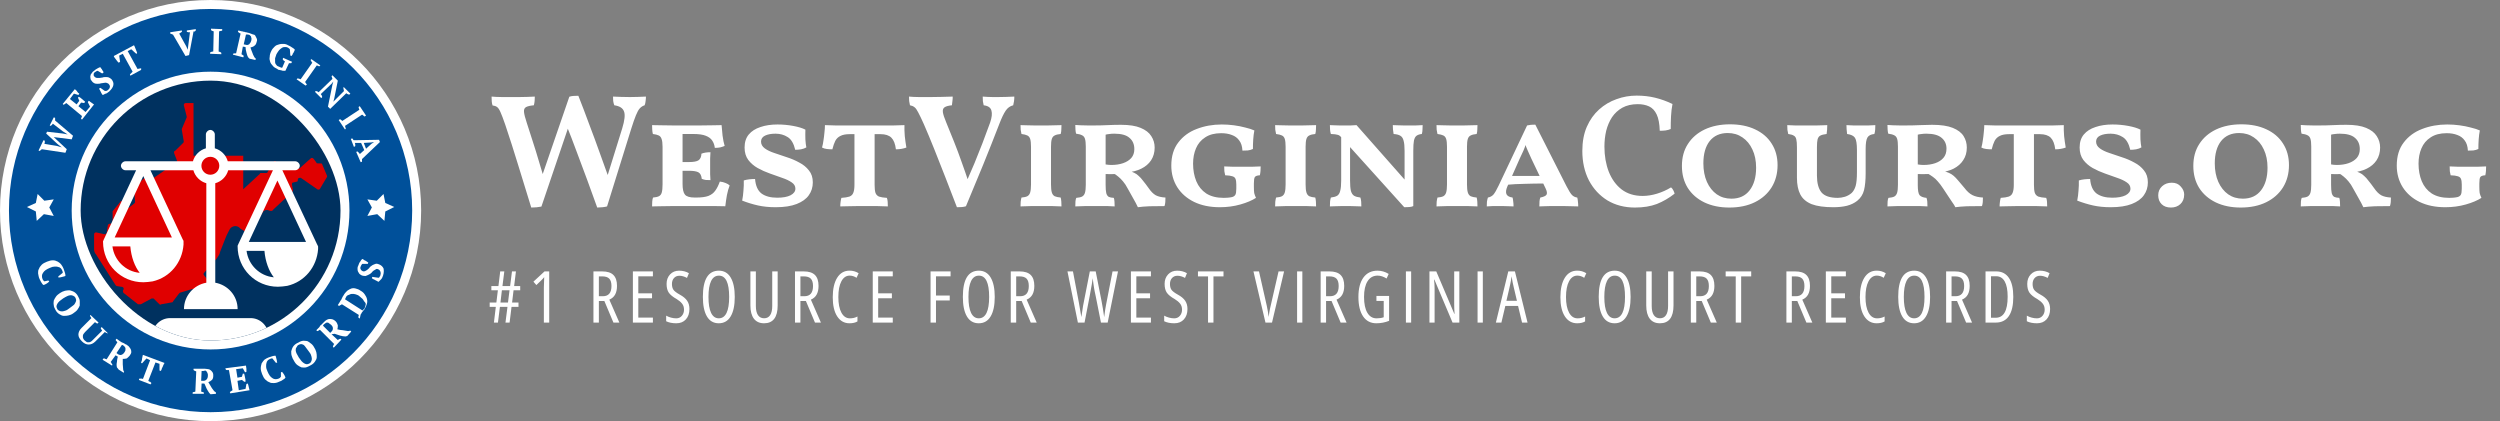 <svg width="558" height="94" viewBox="0 0 558 94" fill="none" xmlns="http://www.w3.org/2000/svg">
<rect x="0" y="0" width="558" height="94" fill="#808080" stroke="none"/>
<path d="M47 94C72.957 94 94 72.957 94 47C94 21.043 72.957 0 47 0C21.043 0 0 21.043 0 47C0 72.957 21.043 94 47 94Z" fill="white"/>
<path d="M47 92C71.853 92 92 71.853 92 47C92 22.147 71.853 2 47 2C22.147 2 2 22.147 2 47C2 71.853 22.147 92 47 92Z" fill="#00509A"/>
<path d="M10.8 62.6L11 62.9C10.9 62.9 10.8 63 10.7 63.1C10.6 63.2 10.5 63.2 10.4 63.3C10.3 63.4 10.2 63.4 10 63.5C9.9 63.6 9.8 63.6 9.7 63.6C9.5 63.5 9.4 63.3 9.2 63C9.1 62.8 8.9 62.5 8.8 62.2C8.6 61.8 8.6 61.4 8.5 61C8.5 60.6 8.5 60.3 8.7 60C8.8 59.7 9 59.4 9.3 59.1C9.6 58.8 10 58.6 10.5 58.4C11 58.2 11.4 58.1 11.8 58.1C12.2 58.1 12.5 58.2 12.9 58.4C13.2 58.6 13.5 58.8 13.7 59.1C13.9 59.4 14.1 59.7 14.2 60C14.3 60.3 14.4 60.6 14.5 60.9C14.6 61.2 14.6 61.4 14.6 61.6C14.5 61.6 14.4 61.7 14.3 61.7C14.2 61.7 14 61.8 13.9 61.8C13.8 61.8 13.6 61.9 13.5 61.9C13.4 61.9 13.2 61.9 13.1 62L13 61.7L14 60.9C14 60.8 14 60.8 14 60.7C14 60.6 13.9 60.5 13.9 60.4C13.8 60.2 13.7 60 13.6 59.9C13.4 59.8 13.3 59.6 13 59.6C12.8 59.5 12.5 59.5 12.2 59.5C11.9 59.5 11.5 59.6 11.1 59.8C10.4 60.1 9.9 60.4 9.6 60.9C9.3 61.3 9.3 61.8 9.5 62.3C9.6 62.4 9.6 62.6 9.7 62.6C9.8 62.7 9.8 62.7 9.9 62.8L10.8 62.6Z" fill="white"/>
<path d="M13.4 65.4C13.7 65.2 14.1 65 14.5 64.9C14.9 64.8 15.2 64.8 15.6 64.8C15.9 64.9 16.3 65 16.6 65.2C16.9 65.4 17.2 65.7 17.4 66.1C17.6 66.5 17.8 66.8 17.8 67.2C17.8 67.6 17.8 67.9 17.8 68.2C17.7 68.5 17.5 68.8 17.3 69.1C17.1 69.4 16.8 69.6 16.4 69.9C16 70.2 15.7 70.3 15.3 70.4C14.9 70.5 14.6 70.5 14.2 70.5C13.9 70.5 13.5 70.3 13.2 70.1C12.9 69.9 12.6 69.6 12.4 69.2C12.2 68.8 12 68.5 12 68.1C11.9 67.7 12 67.4 12 67.1C12.1 66.8 12.3 66.5 12.5 66.2C12.7 65.9 13.1 65.6 13.4 65.4ZM14.1 66.6C13.8 66.8 13.6 67 13.3 67.2C13.1 67.4 12.9 67.6 12.8 67.8C12.7 68 12.6 68.2 12.6 68.4C12.6 68.6 12.7 68.8 12.8 69C12.9 69.2 13.1 69.3 13.3 69.4C13.5 69.5 13.7 69.5 13.9 69.5C14.1 69.5 14.4 69.4 14.7 69.3C15 69.2 15.2 69 15.5 68.8C15.8 68.6 16 68.4 16.3 68.2C16.6 68 16.7 67.8 16.8 67.6C16.9 67.4 17 67.2 17 67C17 66.8 16.9 66.6 16.8 66.4C16.7 66.2 16.5 66.1 16.3 66C16.1 65.9 15.9 65.9 15.7 65.9C15.5 65.9 15.2 66 15 66.1C14.8 66.2 14.4 66.4 14.1 66.6Z" fill="white"/>
<path d="M20.2 70.3L22 72L21.8 72.2C21.6 72.2 21.4 72.1 21.2 71.9L19 74.1C18.8 74.3 18.7 74.5 18.6 74.6C18.5 74.8 18.5 74.9 18.5 75.1C18.5 75.3 18.5 75.4 18.6 75.6C18.7 75.8 18.8 75.9 18.9 76C19 76.1 19.2 76.2 19.3 76.3C19.4 76.4 19.6 76.4 19.7 76.4C19.9 76.4 20 76.4 20.2 76.3C20.4 76.2 20.5 76.1 20.7 75.9L22.8 73.8C22.7 73.7 22.7 73.6 22.6 73.5C22.5 73.4 22.5 73.3 22.5 73.2L22.7 73L24.1 74.4H24C23.9 74.4 23.8 74.3 23.7 74.3C23.6 74.2 23.5 74.2 23.4 74.1L21.3 76.2C20.8 76.7 20.3 76.9 19.8 76.9C19.3 76.9 18.8 76.7 18.3 76.2C17.8 75.7 17.5 75.2 17.5 74.7C17.5 74.2 17.7 73.7 18.2 73.2L20.4 71C20.3 70.9 20.3 70.8 20.2 70.7C20.1 70.6 20.1 70.5 20.1 70.4L20.2 70.3Z" fill="white"/>
<path d="M24.7 80.8C24.8 80.9 24.9 81 24.9 81.1C25 81.2 25 81.3 25.1 81.4L25 81.6L22.9 80.3L23.1 80C23.2 80 23.4 80 23.5 80.1C23.6 80.1 23.7 80.2 23.8 80.2L26.2 76.4C26 76.2 25.9 76 25.8 75.9L26 75.6L26.7 76.1C26.8 76.2 26.9 76.2 27 76.3C27.1 76.4 27.2 76.4 27.4 76.5C27.6 76.6 27.7 76.6 27.8 76.7C27.9 76.8 28.1 76.9 28.2 76.9C28.4 77.1 28.7 77.2 28.8 77.4C29 77.6 29.1 77.8 29.2 78C29.3 78.2 29.3 78.4 29.3 78.6C29.3 78.8 29.2 79 29 79.3C28.8 79.6 28.5 79.8 28.3 80C28 80.1 27.7 80.1 27.4 80.1C27.4 80.5 27.4 80.9 27.4 81.3C27.4 81.7 27.5 82.1 27.5 82.6L27.7 83L27.6 83.2L26.5 82.5L26.1 82C26 81.6 26 81.2 26.1 80.8C26.1 80.4 26.2 80 26.3 79.6L25.8 79.3L24.7 80.8ZM27.5 77.1C27.4 77 27.3 77 27.2 77L26 78.8L26.4 79.1C26.6 79.2 26.9 79.3 27.1 79.2C27.4 79.1 27.6 78.9 27.8 78.6C27.9 78.4 28 78.3 28 78.1C28 78 28 77.8 28 77.7C28 77.6 27.9 77.5 27.8 77.4C27.8 77.3 27.7 77.2 27.5 77.1Z" fill="white"/>
<path d="M33.6 85.8L31 84.8L31.1 84.5C31.2 84.5 31.3 84.5 31.5 84.5C31.6 84.5 31.8 84.5 31.9 84.6L33.5 80.4L32.7 80L31.7 81.1L31.5 81C31.5 80.9 31.5 80.8 31.6 80.6C31.7 80.4 31.7 80.3 31.7 80.1C31.7 79.9 31.8 79.8 31.8 79.6C31.8 79.4 31.9 79.3 31.9 79.2L36.7 81C36.7 81.1 36.6 81.3 36.5 81.4C36.4 81.6 36.4 81.7 36.3 81.9C36.2 82.1 36.1 82.2 36.1 82.4C36 82.5 36 82.7 35.9 82.8L35.6 82.7V81.2L34.7 80.9L33.1 85C33.2 85.1 33.3 85.2 33.5 85.2C33.6 85.3 33.7 85.4 33.8 85.5L33.6 85.8Z" fill="white"/>
<path d="M44.9 87.4C45 87.4 45.1 87.5 45.2 87.5C45.3 87.5 45.4 87.6 45.5 87.6V87.9H43V87.6C43.1 87.5 43.2 87.5 43.3 87.5C43.4 87.5 43.5 87.4 43.6 87.4L43.8 82.9C43.5 82.8 43.3 82.7 43.2 82.6V82.3H44C44.1 82.3 44.2 82.3 44.4 82.3C44.5 82.3 44.7 82.3 44.8 82.3C44.9 82.3 45.1 82.3 45.3 82.3C45.5 82.3 45.6 82.3 45.7 82.3C46 82.3 46.3 82.4 46.5 82.4C46.7 82.4 47 82.6 47.1 82.7C47.2 82.8 47.4 83 47.5 83.2C47.6 83.4 47.6 83.6 47.6 83.9C47.6 84.3 47.5 84.6 47.3 84.8C47.1 85 46.8 85.2 46.5 85.3C46.7 85.6 46.9 86 47.1 86.3C47.3 86.7 47.6 87 47.8 87.3L48.2 87.6V87.9L47 88L46.7 87.7C46.5 87.4 46.3 87.1 46.1 86.7C45.9 86.3 45.8 85.9 45.6 85.6H45L44.9 87.4ZM45.4 82.8C45.2 82.8 45.1 82.8 45 82.8L44.9 85H45.4C45.7 85 45.9 84.9 46.1 84.7C46.3 84.5 46.4 84.2 46.4 83.8C46.4 83.6 46.4 83.4 46.3 83.3C46.3 83.2 46.2 83 46.1 82.9C46 82.8 45.9 82.7 45.8 82.7C45.7 82.7 45.6 82.8 45.4 82.8Z" fill="white"/>
<path d="M54.9 81.6C54.9 81.8 55 82.1 55 82.3C55 82.6 55 82.8 55 83L54.7 83.1L54.2 82.2L52.7 82.4L53 84.3L54 84.1L54.2 83.4H54.5C54.6 83.7 54.6 83.9 54.7 84.3C54.8 84.6 54.8 84.9 54.8 85.2H54.5L54 84.8L53 85L53.3 87.1L54.8 86.8L55 85.7L55.3 85.6C55.3 85.7 55.4 85.8 55.4 85.9C55.4 86 55.5 86.1 55.5 86.3C55.5 86.4 55.6 86.6 55.6 86.7C55.6 86.8 55.7 87 55.7 87.1L51.4 87.8L51.3 87.5C51.4 87.4 51.5 87.4 51.6 87.3C51.7 87.2 51.8 87.2 51.9 87.1L51.1 82.6C51 82.6 50.9 82.6 50.7 82.6C50.5 82.6 50.5 82.6 50.4 82.5L50.3 82.2L54.9 81.6Z" fill="white"/>
<path d="M62.7 83.1L63 83C63 83.1 63.1 83.2 63.2 83.3C63.3 83.4 63.3 83.5 63.4 83.6C63.5 83.7 63.5 83.8 63.6 84C63.7 84.1 63.7 84.2 63.7 84.3C63.6 84.5 63.4 84.6 63.1 84.8C62.8 85 62.6 85.1 62.3 85.2C61.9 85.4 61.5 85.5 61.1 85.5C60.7 85.5 60.4 85.5 60.1 85.3C59.8 85.2 59.5 85 59.2 84.7C58.9 84.4 58.7 84 58.5 83.5C58.3 83 58.2 82.6 58.2 82.2C58.2 81.8 58.3 81.5 58.4 81.1C58.6 80.8 58.8 80.5 59 80.3C59.3 80.1 59.6 79.9 59.9 79.8C60.2 79.7 60.5 79.6 60.8 79.5C61.1 79.4 61.3 79.4 61.5 79.4C61.5 79.5 61.6 79.6 61.6 79.7C61.6 79.8 61.7 80 61.7 80.1C61.7 80.2 61.8 80.4 61.8 80.5C61.8 80.6 61.8 80.8 61.9 80.9L61.6 81L60.8 80C60.7 80 60.7 80 60.6 80C60.5 80 60.4 80.1 60.3 80.1C60.1 80.2 59.9 80.3 59.8 80.4C59.7 80.6 59.5 80.7 59.5 81C59.4 81.2 59.4 81.5 59.4 81.8C59.4 82.1 59.5 82.5 59.7 82.9C60 83.6 60.3 84.1 60.8 84.4C61.2 84.7 61.7 84.7 62.2 84.5C62.3 84.4 62.5 84.4 62.5 84.3C62.6 84.2 62.6 84.2 62.7 84.1V83.1Z" fill="white"/>
<path d="M65.6 80.5C65.4 80.2 65.2 79.8 65.1 79.4C65 79.1 65 78.7 65 78.4C65.1 78.1 65.2 77.7 65.4 77.4C65.6 77.1 65.9 76.8 66.3 76.6C66.7 76.4 67 76.2 67.4 76.1C67.8 76 68.1 76.1 68.4 76.1C68.7 76.1 69 76.4 69.3 76.6C69.6 76.8 69.9 77.1 70.1 77.5C70.3 77.8 70.5 78.2 70.6 78.6C70.7 79 70.7 79.3 70.7 79.7C70.7 80.1 70.5 80.4 70.3 80.7C70.1 81 69.8 81.3 69.4 81.5C69 81.7 68.7 81.9 68.3 82C67.9 82.1 67.6 82 67.3 82C67 81.9 66.7 81.7 66.4 81.5C66.1 81.3 65.8 80.9 65.6 80.5ZM66.7 79.8C66.9 80.1 67.1 80.3 67.3 80.6C67.5 80.8 67.7 81 67.9 81.1C68.1 81.2 68.3 81.3 68.5 81.3C68.7 81.3 68.9 81.2 69.1 81.1C69.3 81 69.4 80.8 69.5 80.6C69.6 80.4 69.6 80.2 69.6 80C69.6 79.8 69.5 79.5 69.4 79.2C69.3 78.9 69.1 78.7 68.9 78.4C68.7 78.1 68.5 77.9 68.3 77.6C68.1 77.3 68 77.2 67.8 77C67.6 76.9 67.4 76.8 67.2 76.8C67 76.8 66.8 76.9 66.6 77C66.4 77.1 66.3 77.3 66.2 77.5C66 77.7 66 78 66 78.2C66 78.4 66.1 78.7 66.2 78.9C66.4 79.2 66.5 79.5 66.7 79.8Z" fill="white"/>
<path d="M75.4 75.9C75.5 75.8 75.6 75.8 75.7 75.7C75.8 75.7 75.9 75.6 76 75.6L76.2 75.8L74.5 77.6L74.3 77.4C74.3 77.3 74.4 77.2 74.4 77.1C74.4 77 74.5 76.9 74.6 76.8L71.4 73.6C71.2 73.7 71 73.9 70.8 73.9L70.6 73.7L71.2 73.1C71.3 73 71.4 72.9 71.4 72.8C71.4 72.7 71.6 72.6 71.7 72.5C71.8 72.4 71.9 72.3 72 72.2C72.1 72.1 72.2 72 72.3 71.9C72.5 71.7 72.7 71.5 72.9 71.4C73.1 71.3 73.3 71.2 73.6 71.2C73.8 71.2 74 71.2 74.3 71.3C74.5 71.4 74.7 71.5 74.9 71.7C75.2 72 75.3 72.3 75.4 72.6C75.4 72.9 75.4 73.2 75.3 73.5C75.7 73.6 76.1 73.7 76.5 73.7C76.9 73.8 77.3 73.8 77.7 73.9L78.2 73.8L78.4 74L77.5 75L77.1 75.1C76.7 75.1 76.3 75 75.9 74.9C75.5 74.8 75.1 74.6 74.7 74.5L74 74.6L75.4 75.9ZM72.3 72.4C72.2 72.5 72.1 72.6 72.1 72.7L73.7 74.3L74 74C74.2 73.8 74.3 73.6 74.3 73.3C74.3 73 74.2 72.8 73.9 72.5C73.8 72.4 73.6 72.3 73.5 72.2C73.3 72 73.2 72 73.1 72C73 72 72.8 72 72.7 72.1C72.6 72.2 72.4 72.3 72.3 72.4Z" fill="white"/>
<path d="M80.3 71.1L80 70.9C80 70.8 80 70.7 80 70.6C80 70.5 80.1 70.4 80.1 70.3L76.3 67.9C76.2 68 76.1 68.1 76 68.1C75.9 68.1 75.8 68.2 75.7 68.3L75.4 68.1L75.9 67.3C75.9 67.2 76 67.1 76.1 67C76.2 66.9 76.2 66.8 76.3 66.6C76.4 66.4 76.4 66.4 76.5 66.2C76.6 66.1 76.6 66 76.7 65.9C76.9 65.5 77.2 65.2 77.5 64.9C77.8 64.7 78.1 64.5 78.4 64.4C78.7 64.3 79.1 64.3 79.4 64.4C79.8 64.5 80.1 64.6 80.5 64.9C80.9 65.1 81.2 65.4 81.4 65.7C81.6 66 81.8 66.3 81.9 66.7C82 67.1 82 67.4 81.9 67.8C81.8 68.2 81.6 68.6 81.3 69.1C81.3 69.2 81.2 69.2 81.1 69.3C81 69.4 81 69.5 80.9 69.6C80.8 69.7 80.7 69.8 80.7 69.9C80.6 70 80.6 70.1 80.5 70.2L80.3 71.1ZM77.2 66.4C77.1 66.5 77.1 66.6 77.1 66.6C77.1 66.7 77 66.8 77 66.8L80.9 69.3C80.9 69.3 80.9 69.3 81 69.2L81.1 69.1L81.2 69L81.3 68.9C81.5 68.6 81.5 68.4 81.6 68.1C81.7 67.8 81.6 67.6 81.4 67.4C81.2 67.2 81.1 66.9 80.9 66.7C80.7 66.5 80.4 66.3 80.2 66.1C80 65.9 79.7 65.8 79.4 65.7C79.1 65.6 78.9 65.6 78.6 65.6C78.3 65.6 78.1 65.7 77.9 65.8C77.5 65.9 77.3 66.1 77.2 66.4Z" fill="white"/>
<path d="M84.5 62C84.6 62 84.7 61.9 84.7 61.8C84.8 61.7 84.9 61.6 84.9 61.4C85 61.1 85 60.9 84.9 60.6C84.8 60.4 84.7 60.2 84.4 60.1C84.2 60 84 60 83.9 60.1C83.7 60.2 83.6 60.3 83.4 60.4C83.2 60.5 83.1 60.7 82.9 60.9C82.7 61.1 82.5 61.2 82.3 61.3C82.1 61.4 81.9 61.5 81.6 61.6C81.4 61.6 81.1 61.6 80.8 61.5C80.6 61.4 80.4 61.3 80.2 61.1C80.1 60.9 80 60.8 79.9 60.6C79.8 60.4 79.8 60.2 79.8 59.9C79.8 59.6 79.9 59.4 80 59.2C80.1 58.9 80.2 58.6 80.4 58.4C80.5 58.2 80.7 57.9 80.9 57.8C81 57.8 81.1 57.9 81.2 58C81.3 58.1 81.4 58.1 81.6 58.2C81.7 58.3 81.8 58.3 81.9 58.4C82 58.5 82.1 58.5 82.2 58.6L82.1 58.9H80.9C80.8 58.9 80.8 59 80.7 59.1C80.6 59.2 80.6 59.3 80.5 59.5C80.4 59.7 80.4 59.9 80.5 60.1C80.6 60.3 80.7 60.4 80.9 60.5C81.1 60.6 81.3 60.6 81.5 60.5C81.7 60.4 81.9 60.3 82 60.2C82.1 60.1 82.4 59.9 82.5 59.7C82.6 59.5 82.9 59.4 83.1 59.2C83.3 59.1 83.5 59 83.8 58.9C84.1 58.8 84.3 58.9 84.6 59C85.1 59.2 85.4 59.5 85.6 59.9C85.7 60.3 85.7 60.9 85.5 61.5C85.4 61.7 85.4 61.8 85.3 62C85.2 62.2 85.1 62.3 85 62.4C84.9 62.5 84.8 62.6 84.7 62.7C84.6 62.8 84.5 62.9 84.5 62.9C84.4 62.9 84.3 62.8 84.1 62.7C83.9 62.6 83.9 62.6 83.7 62.5C83.6 62.4 83.5 62.4 83.3 62.3C83.2 62.2 83.1 62.2 83 62.1L83.1 61.8L84.5 62Z" fill="white"/>
<path d="M11.8 27.6C11.7 27.8 11.5 28 11.3 28.1L11.1 28L12 26.2L12.3 26.3C12.3 26.4 12.3 26.5 12.3 26.6C12.3 26.7 12.3 26.8 12.3 26.9L16.3 30.3L16 31.1L12 30.6L14.9 33.3L14.6 34.1L9.3 33.3C9.2 33.4 9.2 33.5 9.1 33.5C9 33.6 8.9 33.6 8.9 33.7L8.6 33.6L9.7 31.3L10 31.4C10 31.5 10 31.6 10 31.7C10 31.8 10 31.9 9.9 32.1L12.8 32.6L13.8 32.9L12.9 32.2L10.3 29.8L10.5 29.4L14 29.8L15.1 30L14 29.3L11.8 27.6Z" fill="white"/>
<path d="M16.7 19.9C16.9 20.1 17.1 20.2 17.2 20.4C17.3 20.6 17.5 20.8 17.7 20.9L17.5 21.2L16.5 20.9L15.6 22.1L17.1 23.3L17.7 22.5L17.4 21.8L17.6 21.6C17.8 21.7 18.1 21.9 18.3 22.1C18.5 22.3 18.8 22.5 19 22.7L18.8 23L18.1 22.9L17.5 23.7L19.1 25L20.1 23.8L19.6 22.8L19.8 22.5C19.9 22.5 20 22.6 20.1 22.7C20.2 22.8 20.3 22.8 20.4 22.9C20.5 23 20.6 23.1 20.7 23.1C20.8 23.2 20.9 23.3 21 23.3L18.3 26.7L18.1 26.5C18.1 26.4 18.1 26.3 18.2 26.2C18.2 26.1 18.3 26 18.3 25.9L14.8 23C14.7 23.1 14.6 23.1 14.5 23.2C14.4 23.3 14.3 23.3 14.2 23.4L14 23.2L16.7 19.9Z" fill="white"/>
<path d="M23.4 20.3C23.5 20.3 23.6 20.3 23.7 20.3C23.8 20.3 23.9 20.2 24.1 20.1C24.3 19.9 24.5 19.7 24.5 19.5C24.6 19.3 24.5 19 24.3 18.8C24.2 18.6 24 18.6 23.8 18.5C23.6 18.4 23.4 18.5 23.2 18.5C23 18.5 22.8 18.6 22.5 18.6C22.3 18.7 22 18.7 21.8 18.7C21.6 18.7 21.3 18.7 21.1 18.6C20.9 18.5 20.7 18.4 20.5 18.1C20.3 17.9 20.2 17.7 20.2 17.5C20.2 17.3 20.1 17.1 20.2 16.9C20.2 16.7 20.3 16.5 20.5 16.3C20.6 16.1 20.8 15.9 21 15.8C21.2 15.6 21.5 15.4 21.7 15.3C21.9 15.2 22.2 15 22.4 15C22.5 15.1 22.5 15.2 22.6 15.3C22.7 15.4 22.8 15.5 22.8 15.6C22.9 15.7 22.9 15.8 23 15.9C23.1 16 23.1 16.1 23.1 16.2L22.8 16.4L21.8 15.8C21.7 15.8 21.6 15.9 21.5 15.9C21.4 16 21.3 16 21.2 16.1C21 16.2 20.9 16.4 20.9 16.6C20.9 16.8 20.9 17 21.1 17.1C21.2 17.3 21.4 17.3 21.6 17.4C21.8 17.4 22 17.4 22.2 17.4C22.4 17.4 22.7 17.3 22.9 17.3C23.1 17.2 23.4 17.2 23.6 17.2C23.8 17.2 24.1 17.2 24.3 17.3C24.5 17.4 24.7 17.5 24.9 17.7C25.2 18.1 25.4 18.5 25.3 19C25.2 19.5 24.9 19.9 24.4 20.4C24.3 20.5 24.1 20.6 24 20.7C23.9 20.8 23.7 20.9 23.6 20.9C23.5 20.9 23.3 21 23.2 21.1C23.1 21.1 23 21.2 22.9 21.2C22.8 21.1 22.8 21 22.7 20.9C22.6 20.8 22.6 20.7 22.5 20.5C22.4 20.4 22.4 20.3 22.3 20.1C22.2 20 22.2 19.9 22.1 19.8L22.4 19.6L23.4 20.3Z" fill="white"/>
<path d="M31.5 15.6L29.1 16.9L29 16.6C29.1 16.5 29.2 16.4 29.3 16.3C29.4 16.2 29.5 16.1 29.6 16L27.4 12L26.6 12.4L26.8 13.8L26.5 14C26.4 13.9 26.3 13.8 26.2 13.7C26.1 13.6 26 13.4 25.9 13.3C25.8 13.2 25.7 13 25.6 12.9C25.5 12.8 25.4 12.6 25.4 12.5L29.9 10.1C30 10.2 30 10.3 30.1 10.5C30.2 10.7 30.2 10.8 30.3 11C30.4 11.2 30.4 11.3 30.5 11.5C30.6 11.7 30.6 11.8 30.6 11.9L30.4 12L29.3 11L28.5 11.4L30.7 15.4C30.8 15.4 31 15.3 31.1 15.3C31.2 15.3 31.4 15.3 31.5 15.2V15.6Z" fill="white"/>
<path d="M42.4 7.2C42.3 7.2 42.1 7.2 42 7.2C41.9 7.2 41.8 7.1 41.7 7.1V6.8L43.7 6.5V6.8C43.6 6.9 43.6 6.9 43.5 7C43.4 7.1 43.3 7 43.2 7L42.2 12.3L41.4 12.5L38.6 7.7C38.5 7.7 38.4 7.7 38.3 7.6C38.2 7.6 38.1 7.5 38 7.5V7.2L40.6 6.8V7.1C40.5 7.2 40.4 7.2 40.3 7.3C40.2 7.4 40.1 7.4 40 7.5L41.6 10.4L41.9 11.1L42 10.3L42.4 7.2Z" fill="white"/>
<path d="M49.4 12.1L46.9 12V11.7C47.1 11.6 47.3 11.5 47.6 11.5L47.7 7C47.6 7 47.5 6.9 47.4 6.9C47.3 6.9 47.2 6.8 47.1 6.7V6.4L49.6 6.5V6.8C49.5 6.9 49.4 6.9 49.3 6.9C49.2 6.9 49 7 48.9 7L48.8 11.5C48.9 11.5 49 11.6 49.1 11.6C49.2 11.6 49.3 11.7 49.4 11.8V12.1Z" fill="white"/>
<path d="M53.9 12.1C54 12.2 54.1 12.2 54.2 12.3C54.3 12.4 54.4 12.4 54.4 12.5L54.3 12.8L52 12.2V12C52.1 12 52.2 11.9 52.4 11.9C52.5 11.9 52.6 11.9 52.7 11.9L53.7 7.5C53.5 7.4 53.3 7.3 53.1 7.1L53.2 6.8L54 7C54.1 7 54.2 7 54.4 7.1C54.5 7.1 54.7 7.1 54.8 7.2C54.9 7.2 55.1 7.2 55.3 7.3C55.5 7.3 55.6 7.4 55.7 7.4C56 7.5 56.2 7.6 56.5 7.7C56.7 7.7 56.9 7.8 57 8C57.1 8.2 57.2 8.4 57.3 8.6C57.4 8.8 57.4 9.1 57.3 9.3C57.2 9.7 57.1 10 56.8 10.2C56.6 10.4 56.3 10.5 55.9 10.6C56 11 56.2 11.4 56.3 11.7C56.4 12 56.6 12.5 56.8 12.8L57.1 13.1L57 13.4L55.7 13.1L55.4 12.8C55.2 12.5 55.1 12.1 55 11.7C54.9 11.3 54.8 10.9 54.8 10.5L54.2 10.4L53.9 12.1ZM55.3 7.7C55.1 7.7 55 7.7 54.9 7.7L54.4 9.9L54.9 10C55.2 10.1 55.4 10 55.6 9.9C55.8 9.7 56 9.4 56.1 9C56.1 8.8 56.2 8.6 56.1 8.5C56.1 8.3 56 8.2 56 8.1C55.9 8 55.8 7.9 55.7 7.8C55.6 7.8 55.4 7.7 55.3 7.7Z" fill="white"/>
<path d="M63.7 15.8C63.6 15.8 63.4 15.8 63.3 15.8C63.1 15.8 63 15.8 62.8 15.7C62.6 15.7 62.5 15.6 62.3 15.6C62.1 15.6 62 15.5 61.9 15.4C61.5 15.2 61.1 15 60.9 14.7C60.6 14.4 60.4 14.1 60.3 13.8C60.2 13.5 60.1 13.1 60.2 12.7C60.2 12.3 60.3 11.9 60.5 11.5C60.7 11 61 10.7 61.3 10.4C61.6 10.1 61.9 10 62.3 9.9C62.6 9.8 63 9.8 63.3 9.8C63.6 9.8 64 9.9 64.3 10.1C64.6 10.2 64.9 10.4 65.2 10.6C65.5 10.8 65.7 10.9 65.8 11.1C65.8 11.2 65.7 11.3 65.7 11.4C65.6 11.5 65.6 11.6 65.5 11.8C65.4 11.9 65.3 12 65.3 12.2C65.2 12.3 65.1 12.4 65.1 12.5L64.8 12.4L64.7 11C64.7 11 64.6 10.9 64.5 10.8C64.4 10.7 64.3 10.7 64.2 10.6C64 10.5 63.8 10.5 63.6 10.5C63.4 10.5 63.2 10.5 62.9 10.7C62.6 10.9 62.5 11 62.3 11.2C62.1 11.4 61.9 11.8 61.7 12.1C61.6 12.4 61.5 12.7 61.4 13C61.4 13.3 61.4 13.6 61.4 13.8C61.4 14.1 61.5 14.3 61.7 14.5C61.8 14.7 62 14.8 62.3 14.9C62.4 14.9 62.5 15 62.5 15C62.5 15 62.7 15 62.7 15.1C62.8 15.1 62.8 15.1 62.9 15.1C63 15.1 63 15.1 63 15.1L63.6 13.7C63.5 13.6 63.4 13.6 63.3 13.5C63.2 13.4 63.1 13.3 63.1 13.2L63.2 12.9L65.2 13.8L65 14.1C64.9 14.1 64.9 14.1 64.8 14.1C64.7 14.1 64.6 14.1 64.5 14.1L63.7 15.8Z" fill="white"/>
<path d="M68.2 19.1L66.2 17.7L66.4 17.5C66.6 17.5 66.9 17.6 67.1 17.7L69.7 14C69.6 13.9 69.5 13.8 69.5 13.7C69.5 13.6 69.4 13.5 69.3 13.4L69.5 13.2L71.5 14.6L71.3 14.8C71.2 14.8 71.1 14.8 71 14.7C70.9 14.7 70.8 14.6 70.7 14.6L68.1 18.3C68.2 18.4 68.2 18.5 68.3 18.6C68.4 18.7 68.4 18.8 68.5 18.9L68.2 19.1Z" fill="white"/>
<path d="M76.8 19.5L78.2 20.9L78 21.1C77.9 21.1 77.7 21.1 77.6 21C77.5 21 77.4 20.9 77.3 20.8L73.7 24.3L73.2 23.8L74.2 18.9L74.4 18.2L74 18.7L71.6 21C71.7 21.1 71.7 21.2 71.8 21.3C71.9 21.4 71.9 21.6 71.9 21.7L71.7 21.9L70.3 20.5L70.5 20.3C70.6 20.3 70.7 20.4 70.8 20.4C70.9 20.4 71 20.5 71.1 20.6L74.2 17.6C74.2 17.5 74.1 17.4 74.1 17.3C74.1 17.2 74 17.1 74 17L74.2 16.8L75.4 18L74.6 22L74.4 22.7L74.9 22.2L76.8 20.3C76.7 20.2 76.7 20.1 76.7 19.9C76.7 19.8 76.6 19.7 76.6 19.5H76.8Z" fill="white"/>
<path d="M77 28.9L75.6 26.8L75.9 26.6C76.1 26.7 76.3 26.9 76.4 27L80.2 24.5C80.2 24.4 80.1 24.3 80.1 24.2C80.1 24.1 80.1 24 80 23.9L80.3 23.7L81.7 25.8L81.4 26C81.3 26 81.2 25.9 81.1 25.8C81 25.7 80.9 25.6 80.8 25.6L77 28.1C77 28.2 77.1 28.3 77.1 28.4C77.1 28.5 77.1 28.6 77.2 28.7L77 28.9Z" fill="white"/>
<path d="M79 32.8L78.3 31L78.6 30.9C78.7 31 78.8 31 78.8 31.1C78.8 31.2 78.9 31.3 79 31.3L84.6 31.2L84.8 31.7L80.8 35.5C80.8 35.6 80.8 35.7 80.8 35.8C80.8 35.9 80.8 36 80.8 36.1L80.5 36.2L79.5 33.9L79.8 33.8C79.9 33.9 80 34 80.1 34.1C80.2 34.2 80.3 34.3 80.3 34.4L81.3 33.5L80.6 31.9H79.2C79.3 32.1 79.3 32.4 79.3 32.6L79 32.8ZM81.2 31.9L81.7 33.2L82.9 32.1L83.5 31.7L82.8 31.8L81.2 31.9Z" fill="white"/>
<path d="M82 48.2L83 46.3L82 44.5L84.1 44.8L85.6 43.3L86 45.3L88 46.2L86 47.2L85.8 49.3L84.2 47.8L82 48.2Z" fill="white"/>
<path d="M12 48.2L11 46.3L12 44.5L9.9 44.8L8.4 43.3L8 45.3L6 46.2L8 47.2L8.2 49.3L9.8 47.8L12 48.2Z" fill="white"/>
<path d="M47 78C64.121 78 78 64.121 78 47C78 29.879 64.121 16 47 16C29.879 16 16 29.879 16 47C16 64.121 29.879 78 47 78Z" fill="white"/>
<g clip-path="url(#clip0_149_2992)">
<rect x="18" y="18" width="58" height="58" rx="29" fill="#00315F"/>
<path d="M71.477 36.471H71.042C70.824 36.471 70.607 36.471 70.607 36.258L69.954 35.402C69.736 35.188 69.519 35.188 69.301 35.402L66.908 37.541C66.908 37.541 66.69 37.755 66.473 37.541L62.774 36.899H62.556L61.686 36.258C61.469 35.83 61.251 35.83 61.033 36.258L59.728 38.396C59.728 38.61 59.511 38.61 59.293 38.61H58.205C58.205 38.61 57.987 38.61 57.987 38.824L54.289 42.245V34.761H43.193V23H41.452C41.234 23 41.017 23.214 41.017 23.428L41.669 25.994V26.207L40.582 28.773V28.987L41.017 31.553C41.017 31.767 41.017 31.767 40.799 31.981L39.059 33.692C38.841 33.692 38.841 33.906 38.841 34.119L39.494 35.83C39.494 36.044 39.494 36.258 39.276 36.258L34.054 39.893C33.837 40.107 33.619 39.893 33.619 39.893L33.184 39.465C32.967 39.251 32.749 39.251 32.531 39.465L30.138 41.603C30.138 41.603 29.921 41.817 29.921 42.031L30.138 45.025C30.138 45.239 30.138 45.239 29.921 45.453L28.833 46.308C28.615 46.522 28.398 46.522 28.18 46.094L27.527 45.025C27.31 44.811 26.875 44.811 26.875 45.025L25.134 47.163V49.515C25.134 49.729 24.916 49.943 24.699 49.943H24.481C24.264 49.943 24.046 50.157 24.046 50.371L23.828 51.867C23.828 52.081 23.611 52.295 23.393 52.295L21.435 51.867C21.218 51.867 21 52.081 21 52.295V55.717C21 56.144 21.218 56.572 21.435 56.786L25.787 63.628L26.004 63.842L27.31 64.056C27.527 64.056 27.745 64.484 27.527 64.698C27.31 64.911 27.527 65.125 27.527 65.339L30.791 67.905C31.008 67.905 31.226 67.905 31.444 67.905L33.837 66.622C34.054 66.622 34.272 66.622 34.272 66.622L35.577 67.905C35.577 67.905 35.795 68.119 36.013 67.905L38.406 67.477C38.406 67.477 38.623 67.477 38.623 67.263L39.929 65.553L40.146 65.339L42.975 64.484C43.193 64.484 43.41 64.484 43.41 64.698V64.911C43.628 65.125 43.845 65.125 44.063 65.125L46.239 62.987C46.456 62.773 46.456 62.559 46.239 62.345L45.586 61.49C45.368 61.276 45.368 61.062 45.586 60.849L48.414 57.641C48.632 57.213 49.067 56.786 49.067 56.358L50.155 53.578C50.372 53.151 50.372 52.937 50.59 52.509L51.243 51.226C51.678 50.371 52.983 50.157 53.636 51.012C53.854 51.226 54.071 51.226 54.289 51.44L54.724 51.654C55.377 51.867 56.029 51.654 56.464 51.012L58.64 47.377C58.858 46.949 59.511 46.736 59.946 46.949C60.381 47.163 60.816 47.163 61.033 46.736L65.167 42.886C65.167 42.886 65.385 42.673 65.385 42.459L65.167 41.176C65.167 40.962 65.167 40.748 65.385 40.748L66.255 40.534C66.473 40.534 66.473 40.321 66.473 40.107C66.473 39.679 66.908 39.679 67.126 39.679L70.824 42.245C71.042 42.459 71.477 42.245 71.477 42.031L73 39.465V39.251L71.912 36.685C71.912 36.471 71.695 36.471 71.477 36.471Z" fill="#E00000"/>
<path fill-rule="evenodd" clip-rule="evenodd" d="M64.114 63.8C63.416 63.9 62.717 64 62.019 64C57.029 64 53.037 60 53.037 55C53.037 54.9 53.037 54.9 53.037 54.8C53.137 54.7 53.137 54.7 53.137 54.6L60.921 38H50.942C50.543 39.4 49.445 40.5 48.048 40.9V63.1C50.842 63.6 53.037 66 53.037 69H41.062C41.062 66 43.258 63.6 46.052 63.1V40.9C44.655 40.5 43.557 39.4 43.158 38H33.578L40.863 53.6C40.963 53.7 40.963 53.7 40.963 53.8C40.963 53.9 40.963 53.9 40.963 54C40.963 54.2 40.963 54.4 40.963 54.6C40.663 58.6 37.969 61.9 34.077 62.8C33.378 62.9 32.68 63 31.981 63C26.992 63 23 59 23 54C23 53.9 23 53.9 23 53.8C23.1 53.7 23.1 53.7 23.1 53.6L30.385 38H27.99C27.491 38 26.992 37.5 26.992 37C26.992 36.5 27.491 36 27.99 36H43.058C43.457 34.6 44.555 33.5 45.952 33.1V30C45.952 29.5 46.451 29 46.95 29C47.449 29 47.948 29.5 47.948 30V33.1C49.345 33.5 50.443 34.6 50.842 36H65.911C66.41 36 66.909 36.5 66.909 37C66.909 37.5 66.41 38 65.911 38H63.017L70.8 54.6C70.9 54.7 70.9 54.7 70.9 54.8C70.9 54.8 70.9 54.9 71 55C71 55.2 71 55.4 71 55.6C70.701 59.6 68.006 62.9 64.114 63.8ZM31.183 60.9C30.085 59.5 29.287 57.4 29.087 55H25.096C25.495 58.1 27.99 60.6 31.183 60.9ZM25.595 53H38.368L31.981 39.3L25.595 53ZM46.95 35C45.852 35 44.954 35.9 44.954 37C44.954 38.1 45.852 39 46.95 39C48.048 39 48.946 38.1 48.946 37C48.946 35.9 48.048 35 46.95 35ZM61.121 61.9C60.023 60.5 59.224 58.4 59.025 56H55.033C55.432 59.1 57.927 61.6 61.121 61.9ZM61.919 40.3L55.532 54H68.306L61.919 40.3ZM37.969 71H55.931C58.127 71 59.923 72.8 59.923 75V77H33.977V75C33.977 72.8 35.773 71 37.969 71Z" fill="white"/>
</g>
<path d="M109.72 21.556C110.008 21.58 110.356 21.604 110.764 21.628C111.196 21.628 111.64 21.64 112.096 21.664C112.552 21.664 112.984 21.664 113.392 21.664C113.8 21.664 114.148 21.664 114.436 21.664C114.82 21.664 115.3 21.664 115.876 21.664C116.476 21.64 117.088 21.628 117.712 21.628C118.36 21.604 118.912 21.58 119.368 21.556C119.368 21.844 119.356 22.156 119.332 22.492C119.308 22.828 119.248 23.164 119.152 23.5C118.36 23.572 117.784 23.704 117.424 23.896C117.064 24.088 116.908 24.448 116.956 24.976C117.004 25.504 117.208 26.308 117.568 27.388C118 28.66 118.444 30.04 118.9 31.528C119.38 32.992 119.848 34.504 120.304 36.064C120.76 37.6 121.204 39.088 121.636 40.528H120.556L127.072 21.592C127.336 21.496 127.636 21.436 127.972 21.412C128.332 21.388 128.704 21.376 129.088 21.376C129.904 23.44 130.708 25.552 131.5 27.712C132.316 29.848 133.108 31.996 133.876 34.156C134.668 36.292 135.424 38.392 136.144 40.456H135.208L138.88 28.648C139.432 26.848 139.564 25.588 139.276 24.868C139.012 24.124 138.292 23.668 137.116 23.5C136.996 23.212 136.912 22.888 136.864 22.528C136.84 22.168 136.828 21.844 136.828 21.556C137.332 21.58 137.92 21.604 138.592 21.628C139.288 21.652 139.96 21.664 140.608 21.664C141.16 21.664 141.772 21.652 142.444 21.628C143.116 21.604 143.692 21.58 144.172 21.556C144.172 21.868 144.148 22.192 144.1 22.528C144.076 22.864 144.004 23.188 143.884 23.5C143.476 23.62 143.116 23.848 142.804 24.184C142.516 24.496 142.228 25.012 141.94 25.732C141.652 26.428 141.304 27.424 140.896 28.72L135.496 46.072C135.256 46.144 134.92 46.204 134.488 46.252C134.056 46.3 133.66 46.324 133.3 46.324C132.58 44.284 131.836 42.232 131.068 40.168C130.3 38.08 129.52 35.992 128.728 33.904C127.96 31.816 127.168 29.764 126.352 27.748H127.072L120.844 46.108C120.652 46.156 120.412 46.192 120.124 46.216C119.86 46.264 119.596 46.288 119.332 46.288C119.068 46.312 118.816 46.324 118.576 46.324C117.616 43.132 116.644 39.976 115.66 36.856C114.7 33.712 113.74 30.712 112.78 27.856C112.324 26.536 111.964 25.588 111.7 25.012C111.436 24.412 111.172 24.028 110.908 23.86C110.668 23.692 110.344 23.584 109.936 23.536C109.84 23.248 109.78 22.936 109.756 22.6C109.732 22.24 109.72 21.892 109.72 21.556ZM145.543 27.928C146.047 27.928 146.731 27.94 147.595 27.964C148.459 27.964 149.323 27.976 150.187 28C151.075 28 151.795 28 152.347 28V41.032C152.347 42.208 152.527 43.012 152.887 43.444C153.247 43.876 153.967 44.092 155.047 44.092L154.435 46C153.859 46 153.151 46 152.311 46C151.471 46 150.595 46 149.683 46C148.795 46.024 147.979 46.036 147.235 46.036C146.491 46.06 145.927 46.072 145.543 46.072C145.543 45.712 145.555 45.352 145.579 44.992C145.603 44.632 145.663 44.332 145.759 44.092C146.335 44.044 146.767 43.948 147.055 43.804C147.367 43.66 147.583 43.384 147.703 42.976C147.823 42.544 147.883 41.932 147.883 41.14V32.752C147.883 31.984 147.811 31.408 147.667 31.024C147.547 30.64 147.331 30.376 147.019 30.232C146.731 30.088 146.299 29.98 145.723 29.908C145.651 29.644 145.603 29.32 145.579 28.936C145.555 28.528 145.543 28.192 145.543 27.928ZM160.663 40.528C161.143 40.576 161.575 40.684 161.959 40.852C162.343 40.996 162.643 41.176 162.859 41.392C162.619 41.992 162.415 42.712 162.247 43.552C162.103 44.368 161.983 45.196 161.887 46.036C161.383 46.036 160.723 46.024 159.907 46C159.115 46 158.239 46 157.279 46C156.319 46 155.371 46 154.435 46L155.047 44.092H155.407C156.559 44.092 157.459 43.972 158.107 43.732C158.779 43.468 159.295 43.072 159.655 42.544C160.039 42.016 160.375 41.344 160.663 40.528ZM158.575 33.976C158.551 34.408 158.527 34.876 158.503 35.38C158.503 35.86 158.503 36.424 158.503 37.072C158.503 37.744 158.503 38.344 158.503 38.872C158.527 39.376 158.551 39.82 158.575 40.204C158.191 40.204 157.843 40.192 157.531 40.168C157.219 40.12 156.919 40.036 156.631 39.916C156.559 39.196 156.319 38.716 155.911 38.476C155.503 38.236 154.771 38.116 153.715 38.116H151.735V36.172H153.715C154.795 36.172 155.527 36.04 155.911 35.776C156.319 35.488 156.535 34.996 156.559 34.3C156.871 34.18 157.195 34.096 157.531 34.048C157.891 34 158.239 33.976 158.575 33.976ZM161.059 27.928C161.107 28.576 161.179 29.356 161.275 30.268C161.395 31.18 161.551 31.948 161.743 32.572C161.455 32.692 161.131 32.8 160.771 32.896C160.435 32.968 160.027 33.004 159.547 33.004C159.475 32.38 159.283 31.84 158.971 31.384C158.683 30.928 158.203 30.568 157.531 30.304C156.883 30.04 155.947 29.908 154.723 29.908H151.375L152.203 28C153.835 28 155.215 28 156.343 28C157.495 27.976 158.455 27.964 159.223 27.964C159.991 27.94 160.603 27.928 161.059 27.928ZM173.139 46.252C171.675 46.252 170.355 46.12 169.179 45.856C168.003 45.592 166.827 45.232 165.651 44.776C165.795 44.056 165.891 43.312 165.939 42.544C166.011 41.752 166.035 40.996 166.011 40.276C166.395 40.156 166.803 40.072 167.235 40.024C167.691 39.976 168.123 39.952 168.531 39.952C168.651 41.464 169.131 42.544 169.971 43.192C170.835 43.816 171.999 44.128 173.463 44.128C174.735 44.128 175.731 43.948 176.451 43.588C177.171 43.204 177.531 42.712 177.531 42.112C177.531 41.536 177.255 41.068 176.703 40.708C176.151 40.324 175.443 39.988 174.579 39.7C173.739 39.388 172.827 39.064 171.843 38.728C170.883 38.392 169.971 37.984 169.107 37.504C168.267 37.024 167.571 36.424 167.019 35.704C166.467 34.96 166.191 34.036 166.191 32.932C166.191 31.732 166.503 30.76 167.127 30.016C167.751 29.272 168.615 28.72 169.719 28.36C170.823 27.976 172.095 27.784 173.535 27.784C174.735 27.784 175.911 27.892 177.063 28.108C178.215 28.324 179.115 28.6 179.763 28.936C179.739 29.656 179.739 30.388 179.763 31.132C179.811 31.876 179.883 32.464 179.979 32.896C179.667 33.088 179.271 33.232 178.791 33.328C178.311 33.4 177.879 33.436 177.495 33.436C177.159 32.02 176.595 31.072 175.803 30.592C175.011 30.088 174.111 29.836 173.103 29.836C172.143 29.836 171.363 29.98 170.763 30.268C170.163 30.556 169.863 31 169.863 31.6C169.863 32.2 170.139 32.704 170.691 33.112C171.243 33.52 171.963 33.868 172.851 34.156C173.739 34.444 174.663 34.756 175.623 35.092C176.607 35.404 177.531 35.8 178.395 36.28C179.283 36.736 180.003 37.324 180.555 38.044C181.131 38.74 181.419 39.628 181.419 40.708C181.419 41.788 181.119 42.748 180.519 43.588C179.943 44.404 179.043 45.052 177.819 45.532C176.595 46.012 175.035 46.252 173.139 46.252ZM189.634 29.944C188.77 29.944 188.086 30.076 187.582 30.34C187.078 30.58 186.694 30.952 186.43 31.456C186.19 31.936 185.974 32.56 185.782 33.328C185.398 33.328 184.99 33.304 184.558 33.256C184.15 33.208 183.79 33.1 183.478 32.932C183.622 32.428 183.73 31.888 183.802 31.312C183.898 30.712 183.97 30.124 184.018 29.548C184.09 28.948 184.126 28.408 184.126 27.928C184.846 27.952 185.626 27.976 186.466 28C187.33 28 188.29 28 189.346 28C190.426 28 191.65 28 193.018 28C194.29 28 195.454 28 196.51 28C197.59 28 198.574 28 199.462 28C200.35 27.976 201.154 27.952 201.874 27.928C201.85 28.648 201.874 29.464 201.946 30.376C202.042 31.264 202.162 32.116 202.306 32.932C201.994 33.052 201.634 33.148 201.226 33.22C200.842 33.292 200.422 33.328 199.966 33.328C199.822 32.128 199.486 31.264 198.958 30.736C198.43 30.208 197.614 29.944 196.51 29.944H189.634ZM190.714 28.9H195.214V41.248C195.214 42.016 195.274 42.604 195.394 43.012C195.538 43.42 195.802 43.708 196.186 43.876C196.594 44.02 197.182 44.116 197.95 44.164C198.046 44.38 198.106 44.68 198.13 45.064C198.154 45.424 198.166 45.76 198.166 46.072C197.542 46.048 196.786 46.024 195.898 46C195.034 46 194.11 46 193.126 46C192.478 46 191.806 46 191.11 46C190.414 46.024 189.754 46.036 189.13 46.036C188.506 46.036 187.978 46.048 187.546 46.072C187.546 45.76 187.57 45.424 187.618 45.064C187.666 44.68 187.726 44.38 187.798 44.164C188.566 44.116 189.166 44.02 189.598 43.876C190.03 43.708 190.318 43.42 190.462 43.012C190.63 42.604 190.714 42.016 190.714 41.248V28.9ZM213.583 46.252C212.743 44.02 211.891 41.812 211.027 39.628C210.187 37.444 209.359 35.344 208.543 33.328C207.727 31.288 206.947 29.416 206.203 27.712C205.675 26.536 205.255 25.66 204.943 25.084C204.655 24.508 204.379 24.124 204.115 23.932C203.851 23.716 203.515 23.572 203.107 23.5C203.035 23.212 202.975 22.9 202.927 22.564C202.903 22.204 202.891 21.868 202.891 21.556C203.155 21.58 203.479 21.604 203.863 21.628C204.271 21.628 204.703 21.64 205.159 21.664C205.639 21.664 206.095 21.664 206.527 21.664C206.983 21.664 207.391 21.664 207.751 21.664C208.447 21.664 209.227 21.652 210.091 21.628C210.979 21.604 211.831 21.58 212.647 21.556C212.647 21.916 212.623 22.264 212.575 22.6C212.551 22.936 212.515 23.236 212.467 23.5C211.723 23.572 211.183 23.716 210.847 23.932C210.511 24.148 210.379 24.52 210.451 25.048C210.523 25.552 210.775 26.32 211.207 27.352C211.807 28.792 212.395 30.244 212.971 31.708C213.547 33.148 214.099 34.624 214.627 36.136C215.179 37.648 215.731 39.244 216.283 40.924H215.563C216.259 39.364 216.907 37.864 217.507 36.424C218.107 34.96 218.695 33.484 219.271 31.996C219.847 30.508 220.423 28.96 220.999 27.352C221.383 26.224 221.479 25.336 221.287 24.688C221.119 24.016 220.543 23.62 219.559 23.5C219.487 23.236 219.427 22.936 219.379 22.6C219.355 22.24 219.343 21.892 219.343 21.556C219.679 21.58 220.039 21.604 220.423 21.628C220.807 21.628 221.191 21.64 221.575 21.664C221.983 21.664 222.379 21.664 222.763 21.664C223.315 21.664 223.939 21.652 224.635 21.628C225.331 21.604 225.919 21.58 226.399 21.556C226.399 21.916 226.375 22.264 226.327 22.6C226.279 22.912 226.219 23.212 226.147 23.5C225.451 23.668 224.887 24.076 224.455 24.724C224.023 25.372 223.567 26.32 223.087 27.568C221.911 30.616 220.699 33.676 219.451 36.748C218.203 39.796 216.919 42.892 215.599 46.036C215.311 46.132 214.999 46.192 214.663 46.216C214.327 46.24 213.967 46.252 213.583 46.252ZM227.78 46.072C227.78 45.76 227.792 45.412 227.816 45.028C227.864 44.644 227.924 44.332 227.996 44.092C228.572 44.044 229.004 43.948 229.292 43.804C229.604 43.636 229.82 43.348 229.94 42.94C230.06 42.532 230.12 41.944 230.12 41.176V32.752C230.12 31.984 230.06 31.408 229.94 31.024C229.82 30.64 229.604 30.376 229.292 30.232C229.004 30.088 228.572 29.98 227.996 29.908C227.924 29.644 227.864 29.332 227.816 28.972C227.792 28.612 227.78 28.264 227.78 27.928C228.14 27.928 228.584 27.94 229.112 27.964C229.664 27.964 230.228 27.976 230.804 28C231.404 28 231.944 28 232.424 28C232.904 28 233.408 28 233.936 28C234.464 27.976 234.992 27.964 235.52 27.964C236.048 27.94 236.516 27.928 236.924 27.928C236.924 28.264 236.912 28.6 236.888 28.936C236.888 29.248 236.84 29.572 236.744 29.908C236.168 29.956 235.724 30.064 235.412 30.232C235.1 30.376 234.884 30.64 234.764 31.024C234.644 31.408 234.584 31.984 234.584 32.752V41.176C234.584 41.944 234.644 42.532 234.764 42.94C234.884 43.348 235.1 43.636 235.412 43.804C235.748 43.948 236.192 44.044 236.744 44.092C236.816 44.332 236.864 44.644 236.888 45.028C236.912 45.388 236.924 45.736 236.924 46.072C236.372 46.048 235.712 46.024 234.944 46C234.176 46 233.384 46 232.568 46C231.728 46 230.876 46 230.012 46C229.148 46.024 228.404 46.048 227.78 46.072ZM253.975 46.252C253.687 45.628 253.339 44.968 252.931 44.272C252.523 43.552 252.127 42.844 251.743 42.148C251.383 41.452 251.023 40.9 250.663 40.492C250.303 40.06 249.943 39.7 249.583 39.412C249.223 39.1 248.815 38.824 248.359 38.584L249.367 38.836C248.791 38.86 248.275 38.872 247.819 38.872C247.387 38.872 246.931 38.86 246.451 38.836L246.595 36.676C246.907 36.724 247.171 36.76 247.387 36.784C247.603 36.808 247.819 36.82 248.035 36.82C249.019 36.82 249.895 36.688 250.663 36.424C251.431 36.16 252.043 35.776 252.499 35.272C252.955 34.744 253.183 34.084 253.183 33.292C253.183 32.212 252.823 31.372 252.103 30.772C251.407 30.148 250.279 29.836 248.719 29.836C248.311 29.836 247.951 29.86 247.639 29.908C247.327 29.932 246.991 29.992 246.631 30.088L246.775 29.044V41.248C246.775 42.064 246.823 42.688 246.919 43.12C247.039 43.528 247.231 43.804 247.495 43.948C247.759 44.068 248.131 44.14 248.611 44.164C248.683 44.38 248.731 44.668 248.755 45.028C248.779 45.364 248.791 45.712 248.791 46.072C248.383 46.048 247.891 46.024 247.315 46C246.763 46 246.211 46 245.659 46C245.107 46 244.651 46 244.291 46C243.595 46 242.851 46 242.059 46C241.267 46.024 240.583 46.048 240.007 46.072C240.007 45.64 240.019 45.268 240.043 44.956C240.067 44.644 240.127 44.38 240.223 44.164C240.799 44.116 241.231 44.02 241.519 43.876C241.831 43.708 242.047 43.42 242.167 43.012C242.287 42.604 242.347 42.016 242.347 41.248V32.716C242.347 31.948 242.287 31.372 242.167 30.988C242.047 30.604 241.831 30.34 241.519 30.196C241.207 30.028 240.763 29.908 240.187 29.836C240.115 29.596 240.067 29.296 240.043 28.936C240.019 28.552 240.007 28.204 240.007 27.892C240.319 27.916 240.715 27.94 241.195 27.964C241.675 27.964 242.191 27.976 242.743 28C243.295 28 243.811 28 244.291 28C245.227 28 246.211 27.976 247.243 27.928C248.275 27.88 249.259 27.856 250.195 27.856C252.043 27.856 253.507 28.084 254.587 28.54C255.691 28.996 256.483 29.608 256.963 30.376C257.467 31.144 257.719 31.996 257.719 32.932C257.719 34.012 257.455 34.96 256.927 35.776C256.399 36.568 255.667 37.192 254.731 37.648C253.819 38.104 252.751 38.38 251.527 38.476L251.959 38.116C252.439 38.26 252.847 38.416 253.183 38.584C253.543 38.752 253.867 38.98 254.155 39.268C254.467 39.532 254.791 39.892 255.127 40.348C255.487 40.78 255.907 41.332 256.387 42.004C256.891 42.748 257.419 43.276 257.971 43.588C258.523 43.876 259.243 44.044 260.131 44.092C260.131 44.452 260.119 44.788 260.095 45.1C260.071 45.412 260.011 45.712 259.915 46C258.739 46 257.623 46.012 256.567 46.036C255.511 46.084 254.647 46.156 253.975 46.252ZM272.271 46.252C270.063 46.252 268.143 45.856 266.511 45.064C264.903 44.272 263.655 43.18 262.767 41.788C261.879 40.372 261.435 38.764 261.435 36.964C261.435 34.876 261.951 33.16 262.983 31.816C264.015 30.448 265.383 29.44 267.087 28.792C268.815 28.12 270.687 27.784 272.703 27.784C273.591 27.784 274.491 27.844 275.403 27.964C276.315 28.084 277.167 28.252 277.959 28.468C278.775 28.66 279.447 28.876 279.975 29.116C279.855 29.716 279.771 30.376 279.723 31.096C279.675 31.792 279.651 32.512 279.651 33.256C279.291 33.424 278.907 33.532 278.499 33.58C278.091 33.604 277.695 33.616 277.311 33.616C277.263 32.656 277.023 31.9 276.591 31.348C276.183 30.772 275.631 30.364 274.935 30.124C274.263 29.86 273.471 29.728 272.559 29.728C271.119 29.728 269.931 30.04 268.995 30.664C268.059 31.264 267.375 32.08 266.943 33.112C266.511 34.12 266.295 35.26 266.295 36.532C266.295 37.972 266.535 39.28 267.015 40.456C267.495 41.608 268.239 42.52 269.247 43.192C270.279 43.84 271.575 44.164 273.135 44.164C273.375 44.164 273.663 44.152 273.999 44.128C274.359 44.104 274.695 44.056 275.007 43.984C275.343 43.888 275.583 43.72 275.727 43.48C275.871 43.24 275.943 42.784 275.943 42.112V41.176C275.943 40.624 275.883 40.204 275.763 39.916C275.643 39.628 275.403 39.436 275.043 39.34C274.707 39.22 274.179 39.148 273.459 39.124C273.387 38.86 273.327 38.56 273.279 38.224C273.255 37.888 273.243 37.528 273.243 37.144C273.747 37.168 274.383 37.192 275.151 37.216C275.943 37.216 276.675 37.216 277.347 37.216C277.971 37.216 278.679 37.216 279.471 37.216C280.287 37.192 280.923 37.168 281.379 37.144C281.379 37.48 281.367 37.816 281.343 38.152C281.319 38.488 281.271 38.812 281.199 39.124C280.623 39.148 280.251 39.28 280.083 39.52C279.939 39.736 279.867 40.204 279.867 40.924V41.716C279.867 42.292 279.891 42.748 279.939 43.084C280.011 43.396 280.143 43.756 280.335 44.164C279.447 44.74 278.283 45.232 276.843 45.64C275.403 46.048 273.879 46.252 272.271 46.252ZM284.607 46.072C284.607 45.76 284.619 45.412 284.643 45.028C284.691 44.644 284.751 44.332 284.823 44.092C285.399 44.044 285.831 43.948 286.119 43.804C286.431 43.636 286.647 43.348 286.767 42.94C286.887 42.532 286.947 41.944 286.947 41.176V32.752C286.947 31.984 286.887 31.408 286.767 31.024C286.647 30.64 286.431 30.376 286.119 30.232C285.831 30.088 285.399 29.98 284.823 29.908C284.751 29.644 284.691 29.332 284.643 28.972C284.619 28.612 284.607 28.264 284.607 27.928C284.967 27.928 285.411 27.94 285.939 27.964C286.491 27.964 287.055 27.976 287.631 28C288.231 28 288.771 28 289.251 28C289.731 28 290.235 28 290.763 28C291.291 27.976 291.819 27.964 292.347 27.964C292.875 27.94 293.343 27.928 293.751 27.928C293.751 28.264 293.739 28.6 293.715 28.936C293.715 29.248 293.667 29.572 293.571 29.908C292.995 29.956 292.551 30.064 292.239 30.232C291.927 30.376 291.711 30.64 291.591 31.024C291.471 31.408 291.411 31.984 291.411 32.752V41.176C291.411 41.944 291.471 42.532 291.591 42.94C291.711 43.348 291.927 43.636 292.239 43.804C292.575 43.948 293.019 44.044 293.571 44.092C293.643 44.332 293.691 44.644 293.715 45.028C293.739 45.388 293.751 45.736 293.751 46.072C293.199 46.048 292.539 46.024 291.771 46C291.003 46 290.211 46 289.395 46C288.555 46 287.703 46 286.839 46C285.975 46.024 285.231 46.048 284.607 46.072ZM297.05 44.092C297.65 44.02 298.118 43.888 298.454 43.696C298.79 43.48 299.018 43.108 299.138 42.58C299.282 42.052 299.354 41.284 299.354 40.276V30.016H301.334V40.276C301.334 41.284 301.394 42.052 301.514 42.58C301.658 43.108 301.898 43.48 302.234 43.696C302.57 43.888 303.038 44.02 303.638 44.092C303.734 44.38 303.794 44.692 303.818 45.028C303.842 45.364 303.854 45.712 303.854 46.072C303.542 46.048 303.182 46.036 302.774 46.036C302.366 46.036 301.946 46.024 301.514 46C301.106 46 300.734 46 300.398 46C300.086 46 299.69 46 299.21 46C298.754 46.024 298.31 46.036 297.878 46.036C297.446 46.036 297.098 46.048 296.834 46.072C296.834 45.664 296.846 45.304 296.87 44.992C296.894 44.68 296.954 44.38 297.05 44.092ZM296.834 27.928C297.074 27.928 297.374 27.94 297.734 27.964C298.118 27.964 298.514 27.976 298.922 28C299.33 28 299.69 28 300.002 28C300.458 28 300.95 28 301.478 28C302.006 27.976 302.438 27.952 302.774 27.928L313.898 40.528L313.43 46.252L299.282 30.556C299.09 30.316 298.85 30.16 298.562 30.088C298.274 29.992 297.77 29.932 297.05 29.908C296.954 29.596 296.894 29.284 296.87 28.972C296.846 28.636 296.834 28.288 296.834 27.928ZM310.874 27.928C311.186 27.928 311.546 27.94 311.954 27.964C312.386 27.964 312.818 27.976 313.25 28C313.706 28 314.09 28 314.402 28C314.882 28 315.422 28 316.022 28C316.646 27.976 317.15 27.952 317.534 27.928C317.534 28.264 317.522 28.6 317.498 28.936C317.498 29.248 317.45 29.572 317.354 29.908C316.85 29.956 316.454 30.088 316.166 30.304C315.902 30.496 315.71 30.856 315.59 31.384C315.494 31.888 315.446 32.656 315.446 33.688V46C315.182 46.12 314.87 46.192 314.51 46.216C314.174 46.24 313.814 46.252 313.43 46.252L313.502 41.428V33.688C313.502 32.68 313.43 31.924 313.286 31.42C313.166 30.892 312.926 30.52 312.566 30.304C312.23 30.088 311.726 29.956 311.054 29.908C311.006 29.596 310.958 29.26 310.91 28.9C310.886 28.54 310.874 28.216 310.874 27.928ZM320.628 46.072C320.628 45.76 320.64 45.412 320.664 45.028C320.712 44.644 320.772 44.332 320.844 44.092C321.42 44.044 321.852 43.948 322.14 43.804C322.452 43.636 322.668 43.348 322.788 42.94C322.908 42.532 322.968 41.944 322.968 41.176V32.752C322.968 31.984 322.908 31.408 322.788 31.024C322.668 30.64 322.452 30.376 322.14 30.232C321.852 30.088 321.42 29.98 320.844 29.908C320.772 29.644 320.712 29.332 320.664 28.972C320.64 28.612 320.628 28.264 320.628 27.928C320.988 27.928 321.432 27.94 321.96 27.964C322.512 27.964 323.076 27.976 323.652 28C324.252 28 324.792 28 325.272 28C325.752 28 326.256 28 326.784 28C327.312 27.976 327.84 27.964 328.368 27.964C328.896 27.94 329.364 27.928 329.772 27.928C329.772 28.264 329.76 28.6 329.736 28.936C329.736 29.248 329.688 29.572 329.592 29.908C329.016 29.956 328.572 30.064 328.26 30.232C327.948 30.376 327.732 30.64 327.612 31.024C327.492 31.408 327.432 31.984 327.432 32.752V41.176C327.432 41.944 327.492 42.532 327.612 42.94C327.732 43.348 327.948 43.636 328.26 43.804C328.596 43.948 329.04 44.044 329.592 44.092C329.664 44.332 329.712 44.644 329.736 45.028C329.76 45.388 329.772 45.736 329.772 46.072C329.22 46.048 328.56 46.024 327.792 46C327.024 46 326.232 46 325.416 46C324.576 46 323.724 46 322.86 46C321.996 46.024 321.252 46.048 320.628 46.072ZM331.847 46.072C331.847 45.688 331.859 45.34 331.883 45.028C331.931 44.716 332.003 44.404 332.099 44.092C332.603 43.996 333.011 43.78 333.323 43.444C333.635 43.084 334.031 42.4 334.511 41.392L340.847 28C341.183 27.928 341.471 27.88 341.711 27.856C341.975 27.832 342.299 27.82 342.683 27.82L349.631 41.536C350.159 42.568 350.579 43.24 350.891 43.552C351.227 43.864 351.611 44.044 352.043 44.092C352.115 44.308 352.163 44.596 352.187 44.956C352.235 45.292 352.259 45.664 352.259 46.072C351.947 46.048 351.515 46.036 350.963 46.036C350.435 46.036 349.895 46.024 349.343 46C348.815 46 348.383 46 348.047 46C347.807 46 347.483 46 347.075 46C346.691 46 346.271 46 345.815 46C345.359 46.024 344.927 46.036 344.519 46.036C344.135 46.06 343.823 46.072 343.583 46.072C343.583 45.592 343.595 45.208 343.619 44.92C343.643 44.632 343.703 44.356 343.799 44.092C344.519 43.948 344.975 43.744 345.167 43.48C345.359 43.192 345.299 42.724 344.987 42.076L341.819 35.452C341.531 34.78 341.255 34.168 340.991 33.616C340.727 33.064 340.499 32.44 340.307 31.744H340.703C340.487 32.488 340.259 33.124 340.019 33.652C339.779 34.18 339.515 34.744 339.227 35.344L336.419 41.68C336.131 42.352 336.071 42.904 336.239 43.336C336.431 43.744 336.887 43.996 337.607 44.092C337.679 44.356 337.727 44.656 337.751 44.992C337.799 45.304 337.823 45.664 337.823 46.072C337.607 46.048 337.307 46.036 336.923 46.036C336.539 46.036 336.131 46.024 335.699 46C335.291 46 334.919 46 334.583 46C334.079 46 333.575 46 333.071 46C332.567 46.024 332.159 46.048 331.847 46.072ZM336.203 41.248L336.743 39.268H344.339L344.699 40.96C343.211 40.96 341.747 40.984 340.307 41.032C338.867 41.056 337.499 41.128 336.203 41.248ZM364.912 46.324C362.608 46.324 360.568 45.796 358.792 44.74C357.04 43.66 355.66 42.172 354.652 40.276C353.668 38.356 353.176 36.16 353.176 33.688C353.176 31.624 353.512 29.824 354.184 28.288C354.856 26.752 355.768 25.468 356.92 24.436C358.072 23.404 359.368 22.636 360.808 22.132C362.248 21.604 363.748 21.34 365.308 21.34C366.748 21.34 368.116 21.496 369.412 21.808C370.708 22.12 372.004 22.588 373.3 23.212C373.132 24.052 373.024 24.952 372.976 25.912C372.928 26.848 372.904 27.808 372.904 28.792C372.592 28.936 372.208 29.044 371.752 29.116C371.32 29.164 370.888 29.188 370.456 29.188C370.408 27.628 370.18 26.416 369.772 25.552C369.364 24.688 368.8 24.088 368.08 23.752C367.36 23.416 366.52 23.248 365.56 23.248C364.216 23.248 363.064 23.512 362.104 24.04C361.168 24.568 360.4 25.276 359.8 26.164C359.224 27.052 358.792 28.06 358.504 29.188C358.24 30.316 358.108 31.492 358.108 32.716C358.108 34.78 358.432 36.652 359.08 38.332C359.752 40.012 360.712 41.332 361.96 42.292C363.232 43.252 364.792 43.732 366.64 43.732C367.672 43.732 368.74 43.564 369.844 43.228C370.948 42.892 371.992 42.424 372.976 41.824C373.168 41.968 373.336 42.184 373.48 42.472C373.624 42.736 373.72 42.988 373.768 43.228C372.52 44.212 371.2 44.98 369.808 45.532C368.416 46.06 366.784 46.324 364.912 46.324ZM385.988 46.324C383.876 46.324 382.016 45.94 380.408 45.172C378.824 44.404 377.588 43.324 376.7 41.932C375.836 40.54 375.404 38.908 375.404 37.036C375.404 35.14 375.848 33.508 376.736 32.14C377.624 30.748 378.872 29.668 380.48 28.9C382.112 28.132 383.996 27.748 386.132 27.748C388.268 27.748 390.128 28.12 391.712 28.864C393.32 29.608 394.556 30.664 395.42 32.032C396.308 33.4 396.752 35.008 396.752 36.856C396.752 38.728 396.308 40.384 395.42 41.824C394.532 43.24 393.284 44.344 391.676 45.136C390.068 45.928 388.172 46.324 385.988 46.324ZM386.456 44.344C388.208 44.344 389.564 43.72 390.524 42.472C391.484 41.224 391.964 39.544 391.964 37.432C391.964 35.872 391.688 34.516 391.136 33.364C390.608 32.212 389.864 31.312 388.904 30.664C387.968 30.016 386.876 29.692 385.628 29.692C383.9 29.692 382.556 30.292 381.596 31.492C380.66 32.692 380.192 34.348 380.192 36.46C380.192 38.02 380.456 39.4 380.984 40.6C381.512 41.776 382.244 42.7 383.18 43.372C384.116 44.02 385.208 44.344 386.456 44.344ZM409.213 46.252C407.173 46.252 405.553 46.024 404.353 45.568C403.177 45.088 402.337 44.368 401.833 43.408C401.329 42.448 401.077 41.2 401.077 39.664V32.896C401.077 32.08 401.029 31.48 400.933 31.096C400.837 30.688 400.645 30.412 400.357 30.268C400.093 30.1 399.685 29.98 399.133 29.908C399.061 29.644 399.001 29.344 398.953 29.008C398.929 28.672 398.917 28.312 398.917 27.928C399.349 27.952 399.925 27.976 400.645 28C401.389 28 402.145 28 402.913 28C403.273 28 403.681 28 404.137 28C404.617 28 405.085 28 405.541 28C406.021 27.976 406.465 27.964 406.873 27.964C407.281 27.94 407.605 27.928 407.845 27.928C407.845 28.312 407.833 28.66 407.809 28.972C407.785 29.284 407.749 29.596 407.701 29.908C407.077 29.98 406.609 30.1 406.297 30.268C406.009 30.412 405.805 30.688 405.685 31.096C405.589 31.48 405.541 32.08 405.541 32.896V39.196C405.541 40.852 405.877 42.1 406.549 42.94C407.245 43.756 408.457 44.164 410.185 44.164C410.689 44.164 411.229 44.08 411.805 43.912C412.381 43.72 412.885 43.432 413.317 43.048C413.701 42.664 413.989 42.148 414.181 41.5C414.373 40.828 414.469 39.808 414.469 38.44V33.472C414.469 32.128 414.325 31.228 414.037 30.772C413.749 30.316 413.161 30.028 412.273 29.908C412.225 29.548 412.189 29.2 412.165 28.864C412.141 28.528 412.129 28.216 412.129 27.928C412.513 27.952 413.029 27.976 413.677 28C414.349 28 414.913 28 415.369 28C415.897 28 416.461 28 417.061 28C417.661 27.976 418.165 27.952 418.573 27.928C418.573 28.288 418.561 28.636 418.537 28.972C418.513 29.308 418.453 29.62 418.357 29.908C417.589 29.98 417.073 30.244 416.809 30.7C416.545 31.156 416.413 31.996 416.413 33.22V38.656C416.413 40.192 416.293 41.452 416.053 42.436C415.813 43.396 415.309 44.188 414.541 44.812C413.917 45.316 413.149 45.688 412.237 45.928C411.349 46.144 410.341 46.252 409.213 46.252ZM436.436 46.252C436.292 45.94 436.052 45.556 435.716 45.1C435.404 44.62 435.068 44.116 434.708 43.588C434.348 43.036 434.024 42.544 433.736 42.112C433.28 41.416 432.872 40.876 432.512 40.492C432.176 40.084 431.816 39.748 431.432 39.484C431.048 39.196 430.568 38.896 429.992 38.584L430.64 38.836C430.064 38.86 429.548 38.872 429.092 38.872C428.66 38.872 428.204 38.86 427.724 38.836L427.868 36.676C428.18 36.724 428.444 36.76 428.66 36.784C428.876 36.808 429.092 36.82 429.308 36.82C430.292 36.82 431.168 36.688 431.936 36.424C432.704 36.16 433.316 35.764 433.772 35.236C434.228 34.708 434.456 34.024 434.456 33.184C434.456 32.176 434.096 31.372 433.376 30.772C432.656 30.148 431.516 29.836 429.956 29.836C429.572 29.836 429.224 29.86 428.912 29.908C428.6 29.932 428.264 29.992 427.904 30.088L428.048 29.044V41.32C428.048 42.472 428.18 43.216 428.444 43.552C428.732 43.888 429.248 44.092 429.992 44.164C430.088 44.404 430.148 44.692 430.172 45.028C430.196 45.34 430.208 45.688 430.208 46.072C429.776 46.048 429.272 46.024 428.696 46C428.12 46 427.544 46 426.968 46C426.416 46 425.948 46 425.564 46C424.868 46 424.124 46 423.332 46C422.54 46.024 421.856 46.048 421.28 46.072C421.28 45.64 421.292 45.268 421.316 44.956C421.34 44.644 421.4 44.38 421.496 44.164C422.072 44.116 422.504 44.02 422.792 43.876C423.104 43.708 423.32 43.42 423.44 43.012C423.56 42.604 423.62 42.016 423.62 41.248V32.716C423.62 31.948 423.56 31.372 423.44 30.988C423.32 30.604 423.104 30.34 422.792 30.196C422.48 30.028 422.036 29.908 421.46 29.836C421.388 29.596 421.34 29.296 421.316 28.936C421.292 28.552 421.28 28.204 421.28 27.892C421.592 27.916 421.988 27.94 422.468 27.964C422.972 27.964 423.488 27.976 424.016 28C424.544 28 425.012 28 425.42 28C426.452 28 427.496 27.976 428.552 27.928C429.632 27.88 430.532 27.856 431.252 27.856C433.196 27.856 434.732 28.084 435.86 28.54C436.988 28.996 437.792 29.608 438.272 30.376C438.752 31.144 438.992 31.996 438.992 32.932C438.992 34.012 438.728 34.948 438.2 35.74C437.696 36.532 436.976 37.168 436.04 37.648C435.128 38.104 434.048 38.38 432.8 38.476L433.592 38.116C434.144 38.26 434.612 38.416 434.996 38.584C435.38 38.752 435.728 38.968 436.04 39.232C436.352 39.496 436.688 39.844 437.048 40.276C437.432 40.708 437.9 41.26 438.452 41.932C439.028 42.7 439.628 43.24 440.252 43.552C440.876 43.864 441.656 44.044 442.592 44.092C442.592 44.428 442.58 44.764 442.556 45.1C442.532 45.412 442.472 45.712 442.376 46C441.2 46 440.084 46.012 439.028 46.036C437.972 46.084 437.108 46.156 436.436 46.252ZM448.398 29.944C447.534 29.944 446.85 30.076 446.346 30.34C445.842 30.58 445.458 30.952 445.194 31.456C444.954 31.936 444.738 32.56 444.546 33.328C444.162 33.328 443.754 33.304 443.322 33.256C442.914 33.208 442.554 33.1 442.242 32.932C442.386 32.428 442.494 31.888 442.566 31.312C442.662 30.712 442.734 30.124 442.782 29.548C442.854 28.948 442.89 28.408 442.89 27.928C443.61 27.952 444.39 27.976 445.23 28C446.094 28 447.054 28 448.11 28C449.19 28 450.414 28 451.782 28C453.054 28 454.218 28 455.274 28C456.354 28 457.338 28 458.226 28C459.114 27.976 459.918 27.952 460.638 27.928C460.614 28.648 460.638 29.464 460.71 30.376C460.806 31.264 460.926 32.116 461.07 32.932C460.758 33.052 460.398 33.148 459.99 33.22C459.606 33.292 459.186 33.328 458.73 33.328C458.586 32.128 458.25 31.264 457.722 30.736C457.194 30.208 456.378 29.944 455.274 29.944H448.398ZM449.478 28.9H453.978V41.248C453.978 42.016 454.038 42.604 454.158 43.012C454.302 43.42 454.566 43.708 454.95 43.876C455.358 44.02 455.946 44.116 456.714 44.164C456.81 44.38 456.87 44.68 456.894 45.064C456.918 45.424 456.93 45.76 456.93 46.072C456.306 46.048 455.55 46.024 454.662 46C453.798 46 452.874 46 451.89 46C451.242 46 450.57 46 449.874 46C449.178 46.024 448.518 46.036 447.894 46.036C447.27 46.036 446.742 46.048 446.31 46.072C446.31 45.76 446.334 45.424 446.382 45.064C446.43 44.68 446.49 44.38 446.562 44.164C447.33 44.116 447.93 44.02 448.362 43.876C448.794 43.708 449.082 43.42 449.226 43.012C449.394 42.604 449.478 42.016 449.478 41.248V28.9ZM471.123 46.252C469.659 46.252 468.339 46.12 467.163 45.856C465.987 45.592 464.811 45.232 463.635 44.776C463.779 44.056 463.875 43.312 463.923 42.544C463.995 41.752 464.019 40.996 463.995 40.276C464.379 40.156 464.787 40.072 465.219 40.024C465.675 39.976 466.107 39.952 466.515 39.952C466.635 41.464 467.115 42.544 467.955 43.192C468.819 43.816 469.983 44.128 471.447 44.128C472.719 44.128 473.715 43.948 474.435 43.588C475.155 43.204 475.515 42.712 475.515 42.112C475.515 41.536 475.239 41.068 474.687 40.708C474.135 40.324 473.427 39.988 472.563 39.7C471.723 39.388 470.811 39.064 469.827 38.728C468.867 38.392 467.955 37.984 467.091 37.504C466.251 37.024 465.555 36.424 465.003 35.704C464.451 34.96 464.175 34.036 464.175 32.932C464.175 31.732 464.487 30.76 465.111 30.016C465.735 29.272 466.599 28.72 467.703 28.36C468.807 27.976 470.079 27.784 471.519 27.784C472.719 27.784 473.895 27.892 475.047 28.108C476.199 28.324 477.099 28.6 477.747 28.936C477.723 29.656 477.723 30.388 477.747 31.132C477.795 31.876 477.867 32.464 477.963 32.896C477.651 33.088 477.255 33.232 476.775 33.328C476.295 33.4 475.863 33.436 475.479 33.436C475.143 32.02 474.579 31.072 473.787 30.592C472.995 30.088 472.095 29.836 471.087 29.836C470.127 29.836 469.347 29.98 468.747 30.268C468.147 30.556 467.847 31 467.847 31.6C467.847 32.2 468.123 32.704 468.675 33.112C469.227 33.52 469.947 33.868 470.835 34.156C471.723 34.444 472.647 34.756 473.607 35.092C474.591 35.404 475.515 35.8 476.379 36.28C477.267 36.736 477.987 37.324 478.539 38.044C479.115 38.74 479.403 39.628 479.403 40.708C479.403 41.788 479.103 42.748 478.503 43.588C477.927 44.404 477.027 45.052 475.803 45.532C474.579 46.012 473.019 46.252 471.123 46.252ZM484.558 46.324C483.67 46.324 482.974 46.072 482.47 45.568C481.966 45.064 481.714 44.404 481.714 43.588C481.714 42.772 482.002 42.1 482.578 41.572C483.154 41.044 483.874 40.78 484.738 40.78C485.602 40.78 486.274 41.068 486.754 41.644C487.258 42.196 487.51 42.784 487.51 43.408C487.51 44.32 487.222 45.04 486.646 45.568C486.094 46.072 485.398 46.324 484.558 46.324ZM500.134 46.324C498.022 46.324 496.162 45.94 494.554 45.172C492.97 44.404 491.734 43.324 490.846 41.932C489.982 40.54 489.55 38.908 489.55 37.036C489.55 35.14 489.994 33.508 490.882 32.14C491.77 30.748 493.018 29.668 494.626 28.9C496.258 28.132 498.142 27.748 500.278 27.748C502.414 27.748 504.274 28.12 505.858 28.864C507.466 29.608 508.702 30.664 509.566 32.032C510.454 33.4 510.898 35.008 510.898 36.856C510.898 38.728 510.454 40.384 509.566 41.824C508.678 43.24 507.43 44.344 505.822 45.136C504.214 45.928 502.318 46.324 500.134 46.324ZM500.602 44.344C502.354 44.344 503.71 43.72 504.67 42.472C505.63 41.224 506.11 39.544 506.11 37.432C506.11 35.872 505.834 34.516 505.282 33.364C504.754 32.212 504.01 31.312 503.05 30.664C502.114 30.016 501.022 29.692 499.774 29.692C498.046 29.692 496.702 30.292 495.742 31.492C494.806 32.692 494.338 34.348 494.338 36.46C494.338 38.02 494.602 39.4 495.13 40.6C495.658 41.776 496.39 42.7 497.326 43.372C498.262 44.02 499.354 44.344 500.602 44.344ZM527.498 46.252C527.21 45.628 526.862 44.968 526.454 44.272C526.046 43.552 525.65 42.844 525.266 42.148C524.906 41.452 524.546 40.9 524.186 40.492C523.826 40.06 523.466 39.7 523.106 39.412C522.746 39.1 522.338 38.824 521.882 38.584L522.89 38.836C522.314 38.86 521.798 38.872 521.342 38.872C520.91 38.872 520.454 38.86 519.974 38.836L520.118 36.676C520.43 36.724 520.694 36.76 520.91 36.784C521.126 36.808 521.342 36.82 521.558 36.82C522.542 36.82 523.418 36.688 524.186 36.424C524.954 36.16 525.566 35.776 526.022 35.272C526.478 34.744 526.706 34.084 526.706 33.292C526.706 32.212 526.346 31.372 525.626 30.772C524.93 30.148 523.802 29.836 522.242 29.836C521.834 29.836 521.474 29.86 521.162 29.908C520.85 29.932 520.514 29.992 520.154 30.088L520.298 29.044V41.248C520.298 42.064 520.346 42.688 520.442 43.12C520.562 43.528 520.754 43.804 521.018 43.948C521.282 44.068 521.654 44.14 522.134 44.164C522.206 44.38 522.254 44.668 522.278 45.028C522.302 45.364 522.314 45.712 522.314 46.072C521.906 46.048 521.414 46.024 520.838 46C520.286 46 519.734 46 519.182 46C518.63 46 518.174 46 517.814 46C517.118 46 516.374 46 515.582 46C514.79 46.024 514.106 46.048 513.53 46.072C513.53 45.64 513.542 45.268 513.566 44.956C513.59 44.644 513.65 44.38 513.746 44.164C514.322 44.116 514.754 44.02 515.042 43.876C515.354 43.708 515.57 43.42 515.69 43.012C515.81 42.604 515.87 42.016 515.87 41.248V32.716C515.87 31.948 515.81 31.372 515.69 30.988C515.57 30.604 515.354 30.34 515.042 30.196C514.73 30.028 514.286 29.908 513.71 29.836C513.638 29.596 513.59 29.296 513.566 28.936C513.542 28.552 513.53 28.204 513.53 27.892C513.842 27.916 514.238 27.94 514.718 27.964C515.198 27.964 515.714 27.976 516.266 28C516.818 28 517.334 28 517.814 28C518.75 28 519.734 27.976 520.766 27.928C521.798 27.88 522.782 27.856 523.718 27.856C525.566 27.856 527.03 28.084 528.11 28.54C529.214 28.996 530.006 29.608 530.486 30.376C530.99 31.144 531.242 31.996 531.242 32.932C531.242 34.012 530.978 34.96 530.45 35.776C529.922 36.568 529.19 37.192 528.254 37.648C527.342 38.104 526.274 38.38 525.05 38.476L525.482 38.116C525.962 38.26 526.37 38.416 526.706 38.584C527.066 38.752 527.39 38.98 527.678 39.268C527.99 39.532 528.314 39.892 528.65 40.348C529.01 40.78 529.43 41.332 529.91 42.004C530.414 42.748 530.942 43.276 531.494 43.588C532.046 43.876 532.766 44.044 533.654 44.092C533.654 44.452 533.642 44.788 533.618 45.1C533.594 45.412 533.534 45.712 533.438 46C532.262 46 531.146 46.012 530.09 46.036C529.034 46.084 528.17 46.156 527.498 46.252ZM545.793 46.252C543.585 46.252 541.665 45.856 540.033 45.064C538.425 44.272 537.177 43.18 536.289 41.788C535.401 40.372 534.957 38.764 534.957 36.964C534.957 34.876 535.473 33.16 536.505 31.816C537.537 30.448 538.905 29.44 540.609 28.792C542.337 28.12 544.209 27.784 546.225 27.784C547.113 27.784 548.013 27.844 548.925 27.964C549.837 28.084 550.689 28.252 551.481 28.468C552.297 28.66 552.969 28.876 553.497 29.116C553.377 29.716 553.293 30.376 553.245 31.096C553.197 31.792 553.173 32.512 553.173 33.256C552.813 33.424 552.429 33.532 552.021 33.58C551.613 33.604 551.217 33.616 550.833 33.616C550.785 32.656 550.545 31.9 550.113 31.348C549.705 30.772 549.153 30.364 548.457 30.124C547.785 29.86 546.993 29.728 546.081 29.728C544.641 29.728 543.453 30.04 542.517 30.664C541.581 31.264 540.897 32.08 540.465 33.112C540.033 34.12 539.817 35.26 539.817 36.532C539.817 37.972 540.057 39.28 540.537 40.456C541.017 41.608 541.761 42.52 542.769 43.192C543.801 43.84 545.097 44.164 546.657 44.164C546.897 44.164 547.185 44.152 547.521 44.128C547.881 44.104 548.217 44.056 548.529 43.984C548.865 43.888 549.105 43.72 549.249 43.48C549.393 43.24 549.465 42.784 549.465 42.112V41.176C549.465 40.624 549.405 40.204 549.285 39.916C549.165 39.628 548.925 39.436 548.565 39.34C548.229 39.22 547.701 39.148 546.981 39.124C546.909 38.86 546.849 38.56 546.801 38.224C546.777 37.888 546.765 37.528 546.765 37.144C547.269 37.168 547.905 37.192 548.673 37.216C549.465 37.216 550.197 37.216 550.869 37.216C551.493 37.216 552.201 37.216 552.993 37.216C553.809 37.192 554.445 37.168 554.901 37.144C554.901 37.48 554.889 37.816 554.865 38.152C554.841 38.488 554.793 38.812 554.721 39.124C554.145 39.148 553.773 39.28 553.605 39.52C553.461 39.736 553.389 40.204 553.389 40.924V41.716C553.389 42.292 553.413 42.748 553.461 43.084C553.533 43.396 553.665 43.756 553.857 44.164C552.969 44.74 551.805 45.232 550.365 45.64C548.925 46.048 547.401 46.252 545.793 46.252Z" fill="white"/>
<path d="M116.109 63.844V64.789H114.625L114.297 67.523H115.727V68.5H114.172L113.742 72H112.82L113.266 68.5H111.578L111.141 72H110.242L110.664 68.5H109.297V67.523H110.789L111.125 64.789H109.672V63.844H111.25L111.648 60.578H112.562L112.148 63.844H113.859L114.273 60.578H115.156L114.758 63.844H116.109ZM112.023 64.789L111.703 67.523H113.383L113.727 64.789H112.023ZM122.584 72H121.389V64.164C121.389 63.55 121.415 62.779 121.467 61.852C121.301 62.075 121.069 62.328 120.772 62.609C120.277 63.078 119.926 63.417 119.717 63.625L119.061 62.867L121.538 60.578H122.584V72ZM132.456 60.578H134.417C135.547 60.578 136.378 60.844 136.909 61.375C137.446 61.906 137.714 62.716 137.714 63.805C137.714 64.586 137.576 65.229 137.3 65.734C137.029 66.24 136.597 66.622 136.003 66.883L138.245 72H136.917L134.894 67.188H133.667V72H132.456V60.578ZM133.667 61.688V66.117H134.566C135.196 66.117 135.672 65.927 135.995 65.547C136.318 65.167 136.48 64.599 136.48 63.844C136.48 63.083 136.316 62.534 135.987 62.195C135.659 61.857 135.136 61.688 134.417 61.688H133.667ZM145.728 61.68H142.47V65.477H145.533V66.578H142.47V70.891H145.728V72H141.259V60.578H145.728V61.68ZM150.93 71.055C151.451 71.055 151.87 70.867 152.188 70.492C152.51 70.117 152.672 69.662 152.672 69.125C152.672 68.583 152.529 68.133 152.242 67.773C151.956 67.409 151.552 67.068 151.031 66.75C150.203 66.287 149.62 65.815 149.281 65.336C148.948 64.857 148.781 64.195 148.781 63.352C148.781 62.508 149.039 61.807 149.555 61.25C150.076 60.693 150.747 60.414 151.57 60.414C152.393 60.414 153.125 60.602 153.766 60.977C153.667 61.211 153.523 61.562 153.336 62.031C152.732 61.708 152.172 61.547 151.656 61.547C151.146 61.547 150.737 61.719 150.43 62.062C150.128 62.401 149.977 62.841 149.977 63.383C149.977 63.925 150.089 64.357 150.312 64.68C150.536 64.997 151.008 65.357 151.727 65.758C152.487 66.169 153.036 66.628 153.375 67.133C153.714 67.638 153.883 68.247 153.883 68.961C153.883 69.935 153.617 70.711 153.086 71.289C152.56 71.867 151.849 72.156 150.953 72.156C150.057 72.156 149.302 72.005 148.688 71.703V70.453C149 70.635 149.359 70.781 149.766 70.891C150.172 71 150.56 71.055 150.93 71.055ZM160.459 60.414C161.6 60.414 162.475 60.922 163.084 61.938C163.694 62.953 163.998 64.401 163.998 66.281C163.998 68.162 163.691 69.612 163.077 70.633C162.467 71.648 161.584 72.156 160.428 72.156C159.272 72.156 158.392 71.648 157.787 70.633C157.183 69.612 156.881 68.154 156.881 66.258C156.881 62.362 158.074 60.414 160.459 60.414ZM160.459 61.523C159.689 61.523 159.108 61.927 158.717 62.734C158.327 63.536 158.131 64.719 158.131 66.281C158.131 67.844 158.327 69.029 158.717 69.836C159.108 70.643 159.681 71.047 160.436 71.047C161.196 71.047 161.772 70.648 162.162 69.852C162.553 69.049 162.748 67.857 162.748 66.273C162.748 63.107 161.985 61.523 160.459 61.523ZM173.575 60.578V68.18C173.575 69.492 173.32 70.484 172.809 71.156C172.299 71.823 171.544 72.156 170.544 72.156C169.549 72.156 168.791 71.815 168.27 71.133C167.749 70.451 167.489 69.463 167.489 68.172V60.578H168.708V68.289C168.708 69.19 168.867 69.875 169.184 70.344C169.502 70.807 169.958 71.039 170.552 71.039C171.145 71.039 171.596 70.805 171.903 70.336C172.21 69.867 172.364 69.182 172.364 68.281V60.578H173.575ZM177.441 60.578H179.402C180.532 60.578 181.363 60.844 181.894 61.375C182.43 61.906 182.698 62.716 182.698 63.805C182.698 64.586 182.56 65.229 182.284 65.734C182.014 66.24 181.581 66.622 180.988 66.883L183.23 72H181.902L179.878 67.188H178.652V72H177.441V60.578ZM178.652 61.688V66.117H179.55C180.18 66.117 180.657 65.927 180.98 65.547C181.303 65.167 181.464 64.599 181.464 63.844C181.464 63.083 181.3 62.534 180.972 62.195C180.644 61.857 180.12 61.688 179.402 61.688H178.652ZM189.603 72.156C188.452 72.156 187.541 71.646 186.869 70.625C186.202 69.599 185.869 68.172 185.869 66.344C185.869 64.51 186.197 63.062 186.853 62C187.515 60.938 188.439 60.406 189.627 60.406C190.356 60.406 191.03 60.599 191.65 60.984L191.181 62.008C190.686 61.68 190.176 61.516 189.65 61.516C188.864 61.516 188.244 61.943 187.791 62.797C187.343 63.646 187.119 64.812 187.119 66.297C187.119 67.776 187.348 68.94 187.806 69.789C188.265 70.633 188.897 71.055 189.705 71.055C190.314 71.055 190.874 70.919 191.384 70.648V71.742C190.926 72.018 190.332 72.156 189.603 72.156ZM199.266 61.68H196.008V65.477H199.07V66.578H196.008V70.891H199.266V72H194.797V60.578H199.266V61.68ZM212.169 61.68H208.911V65.969H211.981V67.07H208.911V72H207.7V60.578H212.169V61.68ZM218.488 60.414C219.628 60.414 220.503 60.922 221.113 61.938C221.722 62.953 222.027 64.401 222.027 66.281C222.027 68.162 221.719 69.612 221.105 70.633C220.495 71.648 219.613 72.156 218.456 72.156C217.3 72.156 216.42 71.648 215.816 70.633C215.211 69.612 214.909 68.154 214.909 66.258C214.909 62.362 216.102 60.414 218.488 60.414ZM218.488 61.523C217.717 61.523 217.136 61.927 216.745 62.734C216.355 63.536 216.159 64.719 216.159 66.281C216.159 67.844 216.355 69.029 216.745 69.836C217.136 70.643 217.709 71.047 218.464 71.047C219.224 71.047 219.8 70.648 220.191 69.852C220.581 69.049 220.777 67.857 220.777 66.273C220.777 63.107 220.014 61.523 218.488 61.523ZM225.603 60.578H227.564C228.694 60.578 229.525 60.844 230.056 61.375C230.593 61.906 230.861 62.716 230.861 63.805C230.861 64.586 230.723 65.229 230.447 65.734C230.176 66.24 229.744 66.622 229.15 66.883L231.392 72H230.064L228.041 67.188H226.814V72H225.603V60.578ZM226.814 61.688V66.117H227.713C228.343 66.117 228.819 65.927 229.142 65.547C229.465 65.167 229.627 64.599 229.627 63.844C229.627 63.083 229.463 62.534 229.134 62.195C228.806 61.857 228.283 61.688 227.564 61.688H226.814ZM249.538 60.578C249.235 62.057 248.467 65.865 247.233 72H245.733L244.584 66.211C244.558 66.081 244.514 65.875 244.452 65.594C244.394 65.312 244.355 65.128 244.334 65.039C244.319 64.945 244.288 64.781 244.241 64.547C244.199 64.312 244.165 64.102 244.139 63.914C244.113 63.727 244.077 63.477 244.03 63.164C243.988 62.852 243.941 62.495 243.889 62.094L243.795 62.781L243.678 63.523C243.459 64.721 243.298 65.617 243.194 66.211L242.069 72H240.584C239.449 66.406 238.673 62.599 238.256 60.578H239.483C240.139 63.969 240.577 66.271 240.795 67.484C241.139 69.427 241.327 70.526 241.358 70.781C241.519 69.604 241.647 68.763 241.741 68.258L243.248 60.578H244.561L245.85 67.117C246.074 68.263 246.274 69.487 246.452 70.789C246.608 69.529 246.751 68.591 246.881 67.977L248.319 60.578H249.538ZM256.887 61.68H253.63V65.477H256.692V66.578H253.63V70.891H256.887V72H252.419V60.578H256.887V61.68ZM262.089 71.055C262.61 71.055 263.029 70.867 263.347 70.492C263.67 70.117 263.831 69.662 263.831 69.125C263.831 68.583 263.688 68.133 263.402 67.773C263.115 67.409 262.711 67.068 262.191 66.75C261.363 66.287 260.779 65.815 260.441 65.336C260.107 64.857 259.941 64.195 259.941 63.352C259.941 62.508 260.198 61.807 260.714 61.25C261.235 60.693 261.907 60.414 262.73 60.414C263.553 60.414 264.284 60.602 264.925 60.977C264.826 61.211 264.683 61.562 264.495 62.031C263.891 61.708 263.331 61.547 262.816 61.547C262.305 61.547 261.896 61.719 261.589 62.062C261.287 62.401 261.136 62.841 261.136 63.383C261.136 63.925 261.248 64.357 261.472 64.68C261.696 64.997 262.167 65.357 262.886 65.758C263.646 66.169 264.196 66.628 264.534 67.133C264.873 67.638 265.042 68.247 265.042 68.961C265.042 69.935 264.777 70.711 264.245 71.289C263.719 71.867 263.008 72.156 262.113 72.156C261.217 72.156 260.461 72.005 259.847 71.703V70.453C260.159 70.635 260.519 70.781 260.925 70.891C261.331 71 261.719 71.055 262.089 71.055ZM273.087 61.688H270.845V72H269.634V61.688H267.384V60.578H273.087V61.688ZM283.913 72H282.452C281.993 70.057 281.1 66.25 279.772 60.578H281.006C281.631 63.37 282.212 65.932 282.748 68.266C282.92 69.047 283.058 69.875 283.163 70.75C283.261 70.005 283.368 69.359 283.483 68.812L285.373 60.578H286.608L283.913 72ZM290.684 72H289.512V60.578H290.684V72ZM294.769 60.578H296.73C297.86 60.578 298.691 60.844 299.222 61.375C299.758 61.906 300.027 62.716 300.027 63.805C300.027 64.586 299.889 65.229 299.613 65.734C299.342 66.24 298.909 66.622 298.316 66.883L300.558 72H299.23L297.206 67.188H295.98V72H294.769V60.578ZM295.98 61.688V66.117H296.878C297.508 66.117 297.985 65.927 298.308 65.547C298.631 65.167 298.792 64.599 298.792 63.844C298.792 63.083 298.628 62.534 298.3 62.195C297.972 61.857 297.448 61.688 296.73 61.688H295.98ZM310.048 66.055V71.609C309.147 71.974 308.197 72.156 307.197 72.156C305.926 72.156 304.942 71.643 304.244 70.617C303.546 69.586 303.197 68.143 303.197 66.289C303.197 64.435 303.567 62.992 304.306 61.961C305.051 60.93 306.101 60.414 307.455 60.414C308.34 60.414 309.173 60.656 309.955 61.141C309.694 61.719 309.538 62.06 309.486 62.164C308.788 61.732 308.127 61.516 307.502 61.516C306.522 61.516 305.77 61.932 305.244 62.766C304.718 63.594 304.455 64.766 304.455 66.281C304.455 67.797 304.699 68.971 305.189 69.805C305.679 70.638 306.366 71.055 307.252 71.055C307.861 71.055 308.392 70.974 308.845 70.812V67.164H307.22V66.055H310.048ZM314.969 72H313.797V60.578H314.969V72ZM325.725 72H324.209L320.155 62.406H320.077C320.16 63.073 320.202 63.755 320.202 64.453V72H319.053V60.578H320.577L324.608 70.062H324.663C324.605 69.276 324.577 68.583 324.577 67.984V60.578H325.725V72ZM330.966 72H329.794V60.578H330.966V72ZM336.652 60.57H338.128C338.446 61.857 339.386 65.667 340.948 72H339.722L338.831 68.281H335.988L335.113 72H333.878C335.409 65.688 336.334 61.878 336.652 60.57ZM337.87 64.125L337.62 63.008C337.521 62.565 337.443 62.12 337.386 61.672C337.303 62.323 337.201 62.911 337.081 63.438C336.967 63.964 336.881 64.354 336.823 64.609C336.766 64.859 336.667 65.281 336.527 65.875C336.386 66.469 336.287 66.891 336.23 67.141H338.581L337.87 64.125ZM352.016 72.156C350.865 72.156 349.953 71.646 349.281 70.625C348.615 69.599 348.281 68.172 348.281 66.344C348.281 64.51 348.609 63.062 349.266 62C349.927 60.938 350.852 60.406 352.039 60.406C352.768 60.406 353.443 60.599 354.062 60.984L353.594 62.008C353.099 61.68 352.589 61.516 352.062 61.516C351.276 61.516 350.656 61.943 350.203 62.797C349.755 63.646 349.531 64.812 349.531 66.297C349.531 67.776 349.76 68.94 350.219 69.789C350.677 70.633 351.31 71.055 352.117 71.055C352.727 71.055 353.286 70.919 353.797 70.648V71.742C353.339 72.018 352.745 72.156 352.016 72.156ZM360.413 60.414C361.553 60.414 362.428 60.922 363.038 61.938C363.647 62.953 363.952 64.401 363.952 66.281C363.952 68.162 363.644 69.612 363.03 70.633C362.42 71.648 361.538 72.156 360.381 72.156C359.225 72.156 358.345 71.648 357.741 70.633C357.136 69.612 356.834 68.154 356.834 66.258C356.834 62.362 358.027 60.414 360.413 60.414ZM360.413 61.523C359.642 61.523 359.061 61.927 358.67 62.734C358.28 63.536 358.084 64.719 358.084 66.281C358.084 67.844 358.28 69.029 358.67 69.836C359.061 70.643 359.634 71.047 360.389 71.047C361.149 71.047 361.725 70.648 362.116 69.852C362.506 69.049 362.702 67.857 362.702 66.273C362.702 63.107 361.939 61.523 360.413 61.523ZM373.528 60.578V68.18C373.528 69.492 373.273 70.484 372.763 71.156C372.252 71.823 371.497 72.156 370.497 72.156C369.502 72.156 368.744 71.815 368.223 71.133C367.703 70.451 367.442 69.463 367.442 68.172V60.578H368.661V68.289C368.661 69.19 368.82 69.875 369.138 70.344C369.455 70.807 369.911 71.039 370.505 71.039C371.098 71.039 371.549 70.805 371.856 70.336C372.164 69.867 372.317 69.182 372.317 68.281V60.578H373.528ZM377.394 60.578H379.355C380.485 60.578 381.316 60.844 381.847 61.375C382.383 61.906 382.652 62.716 382.652 63.805C382.652 64.586 382.514 65.229 382.237 65.734C381.967 66.24 381.534 66.622 380.941 66.883L383.183 72H381.855L379.831 67.188H378.605V72H377.394V60.578ZM378.605 61.688V66.117H379.503C380.133 66.117 380.61 65.927 380.933 65.547C381.256 65.167 381.417 64.599 381.417 63.844C381.417 63.083 381.253 62.534 380.925 62.195C380.597 61.857 380.073 61.688 379.355 61.688H378.605ZM390.869 61.688H388.627V72H387.416V61.688H385.166V60.578H390.869V61.688ZM398.725 60.578H400.686C401.816 60.578 402.647 60.844 403.178 61.375C403.715 61.906 403.983 62.716 403.983 63.805C403.983 64.586 403.845 65.229 403.569 65.734C403.298 66.24 402.866 66.622 402.272 66.883L404.514 72H403.186L401.163 67.188H399.936V72H398.725V60.578ZM399.936 61.688V66.117H400.834C401.465 66.117 401.941 65.927 402.264 65.547C402.587 65.167 402.748 64.599 402.748 63.844C402.748 63.083 402.584 62.534 402.256 62.195C401.928 61.857 401.405 61.688 400.686 61.688H399.936ZM411.997 61.68H408.739V65.477H411.802V66.578H408.739V70.891H411.997V72H407.528V60.578H411.997V61.68ZM418.862 72.156C417.711 72.156 416.8 71.646 416.128 70.625C415.461 69.599 415.128 68.172 415.128 66.344C415.128 64.51 415.456 63.062 416.112 62C416.774 60.938 417.698 60.406 418.886 60.406C419.615 60.406 420.29 60.599 420.909 60.984L420.441 62.008C419.946 61.68 419.435 61.516 418.909 61.516C418.123 61.516 417.503 61.943 417.05 62.797C416.602 63.646 416.378 64.812 416.378 66.297C416.378 67.776 416.607 68.94 417.066 69.789C417.524 70.633 418.157 71.055 418.964 71.055C419.573 71.055 420.133 70.919 420.644 70.648V71.742C420.185 72.018 419.592 72.156 418.862 72.156ZM427.259 60.414C428.4 60.414 429.275 60.922 429.884 61.938C430.494 62.953 430.798 64.401 430.798 66.281C430.798 68.162 430.491 69.612 429.877 70.633C429.267 71.648 428.384 72.156 427.228 72.156C426.072 72.156 425.192 71.648 424.587 70.633C423.983 69.612 423.681 68.154 423.681 66.258C423.681 62.362 424.874 60.414 427.259 60.414ZM427.259 61.523C426.489 61.523 425.908 61.927 425.517 62.734C425.127 63.536 424.931 64.719 424.931 66.281C424.931 67.844 425.127 69.029 425.517 69.836C425.908 70.643 426.481 71.047 427.236 71.047C427.996 71.047 428.572 70.648 428.962 69.852C429.353 69.049 429.548 67.857 429.548 66.273C429.548 63.107 428.785 61.523 427.259 61.523ZM434.375 60.578H436.336C437.466 60.578 438.297 60.844 438.828 61.375C439.365 61.906 439.633 62.716 439.633 63.805C439.633 64.586 439.495 65.229 439.219 65.734C438.948 66.24 438.516 66.622 437.922 66.883L440.164 72H438.836L436.812 67.188H435.586V72H434.375V60.578ZM435.586 61.688V66.117H436.484C437.115 66.117 437.591 65.927 437.914 65.547C438.237 65.167 438.398 64.599 438.398 63.844C438.398 63.083 438.234 62.534 437.906 62.195C437.578 61.857 437.055 61.688 436.336 61.688H435.586ZM443.17 60.578H445.577C446.795 60.578 447.73 61.057 448.381 62.016C449.038 62.974 449.366 64.391 449.366 66.266C449.366 68.141 449.038 69.565 448.381 70.539C447.725 71.513 446.751 72 445.459 72H443.17V60.578ZM444.389 61.656V70.922H445.428C447.215 70.922 448.108 69.359 448.108 66.234C448.108 64.729 447.889 63.591 447.452 62.82C447.019 62.044 446.379 61.656 445.53 61.656H444.389ZM454.63 71.055C455.151 71.055 455.57 70.867 455.888 70.492C456.21 70.117 456.372 69.662 456.372 69.125C456.372 68.583 456.229 68.133 455.942 67.773C455.656 67.409 455.252 67.068 454.731 66.75C453.903 66.287 453.32 65.815 452.981 65.336C452.648 64.857 452.481 64.195 452.481 63.352C452.481 62.508 452.739 61.807 453.255 61.25C453.776 60.693 454.447 60.414 455.27 60.414C456.093 60.414 456.825 60.602 457.466 60.977C457.367 61.211 457.223 61.562 457.036 62.031C456.432 61.708 455.872 61.547 455.356 61.547C454.846 61.547 454.437 61.719 454.13 62.062C453.828 62.401 453.677 62.841 453.677 63.383C453.677 63.925 453.789 64.357 454.013 64.68C454.236 64.997 454.708 65.357 455.427 65.758C456.187 66.169 456.736 66.628 457.075 67.133C457.414 67.638 457.583 68.247 457.583 68.961C457.583 69.935 457.317 70.711 456.786 71.289C456.26 71.867 455.549 72.156 454.653 72.156C453.757 72.156 453.002 72.005 452.388 71.703V70.453C452.7 70.635 453.059 70.781 453.466 70.891C453.872 71 454.26 71.055 454.63 71.055Z" fill="white"/>
<defs>
<clipPath id="clip0_149_2992">
<rect x="18" y="18" width="58" height="58" rx="29" fill="white"/>
</clipPath>
</defs>
</svg>
